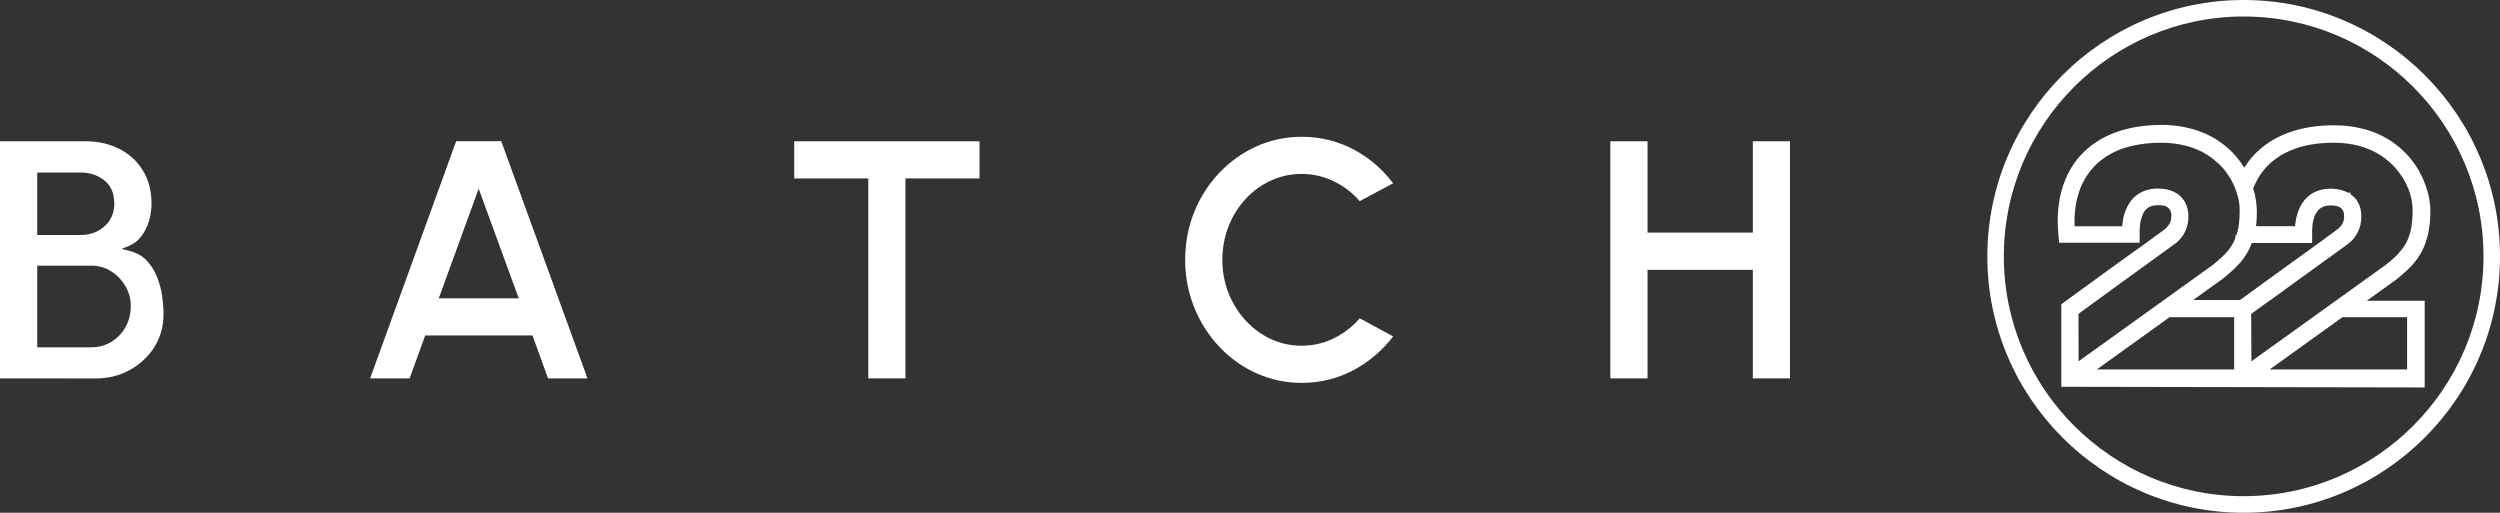 <svg xml:space="preserve" style="enable-background:new 0 0 3001 615.5;" viewBox="0 0 3001 615.5" height="615.5px" width="3001px" y="0px" x="0px" id="Capa_2" xmlns:xlink="http://www.w3.org/1999/xlink" xmlns="http://www.w3.org/2000/svg"><rect x="0" y="0" width="3001" height="615.5" fill="#333333" stroke="none"/><style type="text/css">	.st0{fill:#FFFFFF;}</style><g id="Layer_1">	<g>		<g>			<path d="M2693.3,615.5c-169.7,0-307.7-138-307.7-307.7S2523.6,0,2693.3,0S3001,138.1,3001,307.7    S2862.9,615.5,2693.3,615.5z M2693.3,19.8c-158.8,0-287.9,129.2-287.9,287.9s129.2,287.9,287.9,287.9s287.9-129.2,287.9-287.9    S2852,19.8,2693.3,19.8z" class="st0"></path>			<path d="M2389.5,307.7C2389.5,140.3,2525.8,4,2693.3,4S2997,140.3,2997,307.7s-136.3,303.7-303.7,303.7    S2389.5,475.2,2389.5,307.7z M2985.2,307.7c0-161-131-291.9-291.9-291.9s-291.9,131-291.9,291.9s131,291.9,291.9,291.9    S2985.2,468.7,2985.2,307.7z" class="st0"></path>		</g>		<g>			<path d="M2474.4,464.3v-99.1l4.3-3.1c0.3-0.2,1-0.7,2-1.5l0.1-0.1c0.2-0.2,0.4-0.3,0.7-0.5c0.2-0.2,0.4-0.3,0.7-0.5    l0.5-0.3c0.3-0.2,0.6-0.4,0.9-0.7c0.6-0.4,1.2-0.9,1.8-1.3l6.5-4.7c1.9-1.4,4.1-3,6.3-4.6c0.7-0.5,1.3-0.9,1.9-1.4    c0,0,4.6-3.4,5.8-4.2c0.5-0.4,1-0.7,1.5-1.1c1-0.7,2-1.5,3.1-2.2c0.5-0.4,1.1-0.8,1.6-1.2c4.8-3.5,9.8-7.1,15-10.9l0.3-0.2    c0.4-0.3,0.8-0.6,1.2-0.9l23.3-16.8c1.3-0.9,2.6-1.9,3.9-2.8l6.7-4.9c0.1,0,0.1-0.1,0.2-0.1l0.1-0.1l0.2-0.1    c0.2-0.2,0.5-0.3,0.7-0.5l0.9-0.6c0.8-0.6,1.6-1.2,2.4-1.7c0,0,3.8-2.8,4-2.9l0.6-0.4l1.1-0.8c1-0.8,2.1-1.5,3.1-2.2l0.2-0.1    c0.4-0.3,0.7-0.5,1.1-0.8c0.1-0.1,0.6-0.5,0.6-0.5c0.5-0.3,0.9-0.7,1.4-1l2-1.5c0.5-0.4,1-0.7,1.5-1.1c1-0.8,2.1-1.5,3-2.2    c0.6-0.4,1.1-0.8,1.7-1.2l2.7-2c2-1.4,3.6-2.6,5-3.6c0.3-0.3,0.6-0.5,0.9-0.7l0.7-0.5c0.6-0.4,1-0.8,1.3-1    c0.3-0.2,0.6-0.5,0.9-0.7c0.2-0.2,0.5-0.4,0.7-0.6l0.1-0.1c0.2-0.1,0.3-0.3,0.5-0.4c0.3-0.3,0.5-0.5,0.7-0.7c0,0,0.2-0.2,0.3-0.3    l0.1-0.2l0.1-0.1c0.2-0.2,0.4-0.4,0.6-0.7l0.1-0.1c0.2-0.2,0.3-0.4,0.5-0.6l0.1-0.2c0.1-0.2,0.3-0.4,0.4-0.5l0.1-0.1    c0.2-0.3,0.4-0.6,0.6-0.9c0.2-0.3,0.4-0.7,0.6-1c0.2-0.4,0.3-0.7,0.5-1l0.1-0.2c0.1-0.2,0.2-0.5,0.4-0.9l0-0.1    c0.2-0.5,0.4-1.1,0.5-1.6c0.5-1.8,0.7-3.7,0.7-5.8c0-0.1,0-0.2,0-0.3v-0.1c0-0.5,0-0.9-0.1-1.2v-0.1c0-0.3-0.1-0.5-0.1-0.8    c-0.1-0.4-0.1-0.7-0.2-1l0-0.1c-0.1-0.3-0.1-0.6-0.2-0.9c-0.1-0.2-0.1-0.4-0.2-0.6l-0.1-0.3c0-0.1-0.1-0.3-0.1-0.3l-0.1-0.1    c0-0.1-0.1-0.1-0.1-0.2l-0.1-0.1c-0.1-0.2-0.2-0.4-0.3-0.6c-0.1-0.2-0.3-0.5-0.5-0.8l-0.1-0.2c-0.1-0.1-0.1-0.2-0.2-0.3    c-0.3-0.3-0.5-0.6-0.8-0.8l-0.1-0.1l-0.4-0.4c-0.3-0.3-0.6-0.5-0.8-0.6l-0.1-0.1l-0.1-0.1c-0.1-0.1-0.2-0.1-0.3-0.2l-0.1-0.1    l-0.1-0.1c-0.1-0.1-0.3-0.1-0.4-0.2l-0.1-0.1l-0.1-0.1c-0.1-0.1-0.3-0.1-0.4-0.2l-0.1-0.1l-0.1-0.1h-0.1l-0.6-0.3l-0.7-0.2l0,0    l-0.1,0l-0.1,0c-0.3-0.1-0.5-0.1-0.8-0.2l-0.1,0c-0.2-0.1-0.4-0.1-0.6-0.1l-0.2,0c-0.3-0.1-0.7-0.1-1.1-0.2l-0.1,0    c-0.2,0-0.5-0.1-0.7-0.1c-1.4-0.2-2.8-0.2-4.2-0.2c-3.3,0-6.1,0.4-8.5,1.3c-0.3,0.1-0.5,0.2-0.8,0.3l-0.1,0    c-0.3,0.1-0.5,0.2-0.8,0.3c-0.3,0.1-0.6,0.3-0.8,0.4c-0.4,0.2-0.8,0.4-1.1,0.7l-0.1,0.1l-0.1,0.1c-0.1,0-0.1,0.1-0.2,0.2    l-0.1,0.1c-0.1,0.1-0.2,0.1-0.3,0.2l-0.6,0.5l-0.1,0c0,0-0.4,0.3-0.5,0.4l-0.3,0.3c-0.6,0.6-1.3,1.4-1.9,2.2l-0.1,0.1    c-0.1,0.1-0.1,0.2-0.2,0.3l-0.1,0.1c-0.2,0.2-0.3,0.5-0.4,0.7l-0.1,0.2c-0.1,0.1-0.1,0.2-0.2,0.3c0,0-0.2,0.3-0.2,0.3l-0.3,0.5h0    c-0.1,0.1-0.2,0.4-0.2,0.4c-0.4,0.7-0.7,1.5-1,2.3c-0.4,1.1-0.8,2.3-1.2,3.5v1.1l-0.4,0.4c0,0.2-0.1,0.3-0.1,0.5    c-0.1,0.6-0.3,1.1-0.3,1.6l-0.1,0.4c0,0.1-0.1,0.2-0.1,0.4v0.1c0,0.1-0.1,0.2-0.1,0.3l0,0.1c-0.2,1.2-0.4,2.4-0.5,3.7    c-0.1,1-0.2,1.9-0.2,2.8v0.1c0,0.2,0,0.4-0.1,0.6c0,0.2,0,0.4,0,0.6v0.2c0,0.7-0.1,1.3-0.1,1.9c0,1.5,0,2.6,0,3.5v11h-96.6    l-0.9-9.3c-3.8-39.2,5.4-72.1,26.4-95.4c21.8-24,55.3-36.7,96.9-36.7c0.9,0,1.8,0,2.7,0h0c0.4,0,0.9,0,1.3,0c1,0,2,0.1,3,0.1    c1.1,0.1,2.2,0.1,3.3,0.2c0.1,0,0.3,0,0.4,0c0.6,0,1.1,0.1,1.6,0.1l0.7,0.1l1.3,0.1l0.9,0.1c0.7,0.1,1.3,0.1,2,0.2    c1,0.1,1.9,0.2,2.9,0.4c0.6,0.1,1.3,0.2,2,0.3c0.6,0.1,1.2,0.2,1.8,0.3c1.2,0.2,2.4,0.4,3.5,0.6c0.6,0.1,1.3,0.3,1.9,0.4    c1.9,0.4,3.9,0.9,5.7,1.3c0.4,0.1,0.9,0.2,1.4,0.4c0.8,0.2,1.6,0.4,2.5,0.7c0.9,0.3,1.8,0.5,2.6,0.8c0.8,0.2,1.6,0.5,2.4,0.8    c1.7,0.6,3.5,1.2,5.3,2c0.3,0.1,0.7,0.3,1.1,0.4c0.7,0.3,1.5,0.6,2.2,0.9c0.8,0.3,1.6,0.7,2.4,1.1c0.5,0.3,1.1,0.5,1.7,0.8    c1,0.5,2.1,1,3.1,1.6l1.3,0.7c2.4,1.3,4.8,2.7,7,4.2c1.5,1,3,2,4.5,3.1c0.5,0.4,1,0.7,1.4,1.1c1,0.7,1.9,1.5,2.8,2.2    c0.1,0.1,0.2,0.2,0.3,0.2c0.1,0,0.3,0.2,0.3,0.2l0.6,0.5c0.5,0.4,1,0.9,1.5,1.3c1.6,1.4,3.1,2.8,4.6,4.2c0,0,0.2,0.2,0.3,0.3    c0.1,0.1,0.3,0.3,0.4,0.4l1.2,1.2l0,0c0.4,0.4,0.8,0.9,1.2,1.3c0.4,0.4,0.8,0.8,1.1,1.2c0.4,0.5,0.8,0.9,1.2,1.4    c1.1,1.2,2.2,2.5,3.2,3.9c0.7,0.9,1.4,1.8,2,2.6c0.4,0.5,0.7,0.9,1,1.4c0.4,0.5,0.8,1.1,1.1,1.6c0.5,0.8,1.1,1.6,1.7,2.5    c0.3,0.5,0.6,0.9,0.9,1.4c0.2,0.3,0.3,0.5,0.5,0.8c3.1-5.1,6.7-9.9,10.7-14.3c21.8-24,55.3-36.7,96.8-36.7c1.3,0,2.6,0,3.9,0.1    c1.2,0,2.4,0.1,3.6,0.1c0.3,0,0.6,0,0.8,0c0.9,0,1.8,0.1,2.7,0.2c0.4,0,0.9,0.1,1.4,0.1c0.8,0.1,1.5,0.1,2.3,0.2    c0.4,0,0.7,0.1,1.1,0.1c0.8,0.1,1.7,0.2,2.5,0.3c0.4,0,0.7,0.1,1.1,0.1c0.7,0.1,1.3,0.2,2,0.3c0.7,0.1,1.4,0.2,2.1,0.3    c0.4,0.1,0.8,0.1,1.2,0.2c0.6,0.1,1.3,0.2,2,0.4c0.4,0.1,0.9,0.2,1.3,0.3c0.6,0.1,1.3,0.3,2,0.4c0.4,0.1,0.9,0.2,1.3,0.3    c0.5,0.1,1.1,0.2,1.6,0.4c0.5,0.1,1,0.2,1.4,0.3c0.6,0.1,1.2,0.3,1.7,0.4c0.4,0.1,0.8,0.2,1.1,0.3c0.7,0.2,1.5,0.4,2.2,0.6    c1,0.3,1.9,0.6,2.9,0.9c1,0.3,1.9,0.6,2.9,1c0.9,0.3,1.8,0.6,2.7,1c3.6,1.4,7.1,2.9,10.4,4.6c0.8,0.4,1.7,0.9,2.5,1.3    c0.6,0.3,1.3,0.7,1.9,1.1c0.2,0.1,0.7,0.4,0.7,0.4l0.2,0.1c0.4,0.2,0.8,0.5,1.2,0.7c0.4,0.2,0.7,0.4,1.1,0.7    c0.5,0.3,1,0.6,1.5,0.9c0.3,0.1,0.5,0.3,0.7,0.5c0.5,0.3,1,0.7,1.6,1c0.3,0.2,0.5,0.3,0.7,0.5c0.5,0.3,1,0.7,1.6,1.1    c0.2,0.1,0.3,0.2,0.5,0.4c0.6,0.4,1.3,0.9,1.9,1.4c0.6,0.5,1.3,1,1.9,1.5c0.1,0.1,0.2,0.1,0.3,0.2h0.2l1,1l0,0    c0.3,0.3,0.7,0.6,1,0.8c0.5,0.4,1,0.9,1.5,1.3c1.9,1.6,3.7,3.4,5.5,5.1c0.8,0.8,1.5,1.5,2.2,2.3c0.4,0.4,0.7,0.8,1.1,1.2    c1.2,1.4,2.3,2.6,3.3,3.9c0.3,0.3,0.6,0.7,0.9,1.1l0.2,0.3c1.5,1.9,2.8,3.7,4,5.4c0.4,0.6,0.8,1.2,1.2,1.8    c0.9,1.3,1.6,2.5,2.3,3.6c0.1,0.2,0.3,0.5,0.4,0.7c0.3,0.5,0.6,1.1,0.9,1.6l0.2,0.3c0.4,0.7,0.8,1.4,1.1,2.1    c0.8,1.6,1.5,3,2.2,4.3c1,2.1,2,4.3,2.8,6.5c0.6,1.5,1.1,3,1.6,4.3c0.3,0.9,0.6,1.8,0.9,2.7c0.1,0.5,0.3,1,0.5,1.5l0.1,0.2    c0.5,1.5,0.9,3.1,1.3,4.6c0.1,0.5,0.2,1,0.4,1.5l0.1,0.4c0.2,0.7,0.3,1.4,0.5,2.1c0.2,0.8,0.3,1.6,0.5,2.4    c0.1,0.3,0.1,0.7,0.2,1.1l0,0.2c0.1,0.4,0.2,1,0.2,1.5l0,0.1c0.1,0.4,0.1,0.9,0.2,1.3c0,0.2,0.1,0.5,0.1,0.7    c0.1,0.5,0.1,1.1,0.2,1.6c0.1,0.6,0.1,1.2,0.2,1.8c0.1,0.7,0.1,1.4,0.2,2.1c0.1,1.1,0.1,2.2,0.1,3.3v0.1c0,0.6,0,1.2,0,1.8    s0,1.1,0,1.7c0,0.5,0,1,0,1.6c-0.1,4.2-0.3,8.2-0.8,12.1c0,0.3-0.1,0.6-0.1,1l-0.1,0.4c-0.1,0.5-0.1,1-0.2,1.4    c-0.1,0.6-0.2,1.2-0.3,1.8c0,0-0.1,0.8-0.1,0.9c-0.1,0.9-0.3,1.8-0.4,2.6c-0.2,0.9-0.4,1.8-0.5,2.7c-0.1,0.3-0.2,0.8-0.3,1.2    c-0.2,0.8-0.4,1.6-0.6,2.4c-0.7,2.7-1.5,5.4-2.4,8c-0.3,0.8-0.5,1.5-0.8,2.2c-0.2,0.5-0.4,1-0.6,1.5l-0.2,0.6    c-0.3,0.7-0.6,1.4-0.9,2.1c-0.6,1.3-1.2,2.5-1.9,3.8c-0.2,0.4-0.4,0.8-0.6,1.1l-0.4,0.7c-0.2,0.4-0.4,0.8-0.6,1.1l-0.4,0.7    c-0.6,1.1-1.3,2-1.9,3l-0.2,0.4c-0.2,0.3-0.4,0.6-0.7,1c-0.4,0.6-0.8,1.2-1.3,1.8c-0.9,1.2-1.6,2.2-2.4,3.1    c-0.4,0.5-0.8,1-1.2,1.4c-0.6,0.6-1.1,1.3-1.7,2c-0.3,0.4-0.7,0.8-1,1.1c-0.8,0.9-1.7,1.8-2.8,2.9c-1.1,1.1-2.3,2.3-3.5,3.3    c-0.9,0.8-1.7,1.6-2.6,2.3c-0.9,0.8-1.8,1.6-2.7,2.4c-0.9,0.8-1.8,1.5-2.7,2.3c-0.6,0.5-1.2,1-1.8,1.5l-0.8,0.7l-0.9,0.7    l-35.9,25.8h69.5v104.1L2474.4,464.3L2474.4,464.3z M2889.5,443.5v-62.7h-77.7l-87.3,62.7H2889.5z M2681.9,443.5v-62.7h-77.6    l-87.3,62.7H2681.9L2681.9,443.5z M2495.1,433.7l161.6-116l3.1-2.6c0.3-0.3,0.6-0.5,0.9-0.8l0.5-0.4c2.1-1.8,3.8-3.3,5.4-4.8    c0.6-0.5,1.1-1.1,1.7-1.6c0.7-0.7,1.3-1.3,2-2c1-1,1.9-2,2.7-2.9c0.3-0.3,0.4-0.5,0.6-0.7l0.1-0.1c0.3-0.3,0.5-0.5,0.7-0.8    l0.1-0.1c0.2-0.2,0.4-0.4,0.5-0.7l0.1-0.1c0.3-0.4,0.6-0.7,0.9-1.1c0.5-0.7,1-1.4,1.5-2.1c1.1-1.5,1.9-3,2.7-4.4    c0.6-1.1,1.2-2.2,1.8-3.6c0.4-0.7,0.7-1.5,1.1-2.6c0.1-0.3,0.2-0.5,0.3-0.7l0-0.1v-3.2h1.2c0-0.1,0.1-0.2,0.1-0.4    c0.2-0.6,0.3-1.1,0.5-1.6c0.3-0.9,0.5-1.8,0.8-2.8c0.1-0.4,0.2-0.8,0.3-1.2l0.1-0.5c0.1-0.3,0.1-0.5,0.2-0.8l0-0.1    c0.2-0.8,0.3-1.7,0.5-2.6c0.1-0.5,0.2-0.9,0.2-1.3l0-0.1c0.1-0.4,0.1-0.8,0.2-1.3l0-0.1c0.1-0.6,0.2-1.1,0.2-1.7    c0.2-1.6,0.4-3.3,0.5-5.2c0.2-2.9,0.3-6,0.3-9.2c0-1.4-0.1-2.8-0.1-4.1c0-0.5-0.1-0.9-0.1-1.4c-0.1-0.7-0.1-1.3-0.2-1.9l0-0.3    c-0.1-0.6-0.2-1.2-0.2-1.8c-0.2-1.4-0.4-2.8-0.7-4c-0.1-0.7-0.3-1.4-0.4-2.1l-0.4-1.4c-0.8-3.1-1.8-6.3-3-9.4l0-0.1    c0-0.1-0.1-0.2-0.1-0.2l-0.1-0.3c-0.2-0.4-0.3-0.9-0.5-1.3c-0.3-0.7-0.5-1.3-0.8-1.9c-0.4-0.9-0.8-1.7-1.2-2.6    c-0.4-0.9-0.9-1.7-1.3-2.6c-0.4-0.8-0.9-1.7-1.4-2.5c-0.5-0.9-1-1.7-1.5-2.5c-0.6-0.9-1.1-1.8-1.6-2.5c-0.4-0.6-0.8-1.3-1.3-1.9    c-0.4-0.6-0.9-1.2-1.3-1.8c-0.3-0.5-0.7-0.9-1-1.4l-0.1-0.1c-0.2-0.3-0.5-0.6-0.7-0.9c-0.4-0.4-0.7-0.9-1-1.3l-0.8-1    c-0.4-0.4-0.8-0.9-1.2-1.3l-1-1.1v0c-0.4-0.4-0.7-0.8-1.1-1.1l-1.2-1.2c-0.3-0.4-0.7-0.7-1.1-1l-0.1-0.1c-0.4-0.4-0.7-0.7-1.1-1    l-0.1-0.1c-0.3-0.3-0.7-0.6-1.1-0.9l-0.1-0.1c-0.9-0.8-1.7-1.5-2.4-2.1l-0.1-0.1c-0.4-0.3-0.7-0.6-1.1-0.9l-0.1-0.1    c-0.4-0.4-0.9-0.7-1.4-1l-0.1-0.1c-0.4-0.3-0.8-0.6-1.1-0.9c-0.9-0.7-1.8-1.3-2.8-1.9c-0.5-0.3-0.9-0.6-1.4-0.9l-0.1-0.1    c-0.4-0.3-0.9-0.6-1.4-0.8c-1-0.6-2-1.2-3.1-1.8l-0.1-0.1c-0.5-0.3-0.9-0.5-1.4-0.8l-0.1-0.1c-0.5-0.3-0.9-0.5-1.4-0.7l-0.2-0.1    c-0.5-0.3-1-0.5-1.5-0.7c-1.2-0.6-2.3-1.1-3.4-1.5l-0.1,0c-0.5-0.2-1.1-0.5-1.6-0.7c-2.4-1-4.9-1.9-7.3-2.6    c-0.6-0.2-1.3-0.4-1.9-0.6c-1.2-0.4-2.5-0.7-3.9-1c-8.9-2.2-18.6-3.3-28.8-3.3c-6.7,0-13.2,0.4-19.4,1.1    c-0.4,0.1-0.8,0.1-1.2,0.2c-1.6,0.2-3.2,0.4-4.9,0.7c-0.5,0.1-1,0.2-1.5,0.3l-0.1,0c-1.5,0.3-2.9,0.5-4.3,0.8    c-1.9,0.4-3.8,0.8-5.7,1.3c-0.4,0.1-0.8,0.2-1.2,0.3l-0.1,0c-0.5,0.1-0.9,0.3-1.4,0.4l-0.3,0.1c-0.6,0.2-1.2,0.3-1.7,0.5    c-1.8,0.5-3.5,1.1-5.2,1.7c-0.6,0.2-1.1,0.4-1.6,0.6c-1.5,0.6-2.9,1.1-4.1,1.7c-0.7,0.3-1.4,0.6-2,0.9l-0.2,0.1l-0.1,0l-0.1,0.1    c-0.5,0.2-1,0.5-1.5,0.7l-0.1,0.1c-0.4,0.2-0.8,0.4-1.2,0.6l-0.1,0.1c-0.6,0.3-1.1,0.6-1.7,0.9c-0.8,0.4-1.6,0.8-2.3,1.3    c-0.7,0.4-1.5,0.9-2.2,1.3c-0.7,0.4-1.4,0.9-2.2,1.4c-2.1,1.4-4.2,2.9-6.1,4.4c-0.6,0.5-1.3,1-1.9,1.6c-2.6,2.2-4.9,4.5-7.1,6.9    c-0.4,0.4-0.8,0.9-1.1,1.3c-0.3,0.4-0.6,0.7-0.9,1.1c-0.7,0.9-1.4,1.7-2,2.6c-0.3,0.4-0.5,0.7-0.8,1.1c-0.3,0.4-0.5,0.7-0.8,1    l-0.1,0.1c-0.2,0.3-0.5,0.6-0.7,1c-0.3,0.5-0.6,0.9-0.9,1.4c-0.7,1.1-1.4,2.2-2,3.2l-0.1,0.2l-0.1,0.1l0,0.1    c-0.3,0.5-0.6,1.1-0.9,1.6c-0.4,0.6-0.7,1.2-1,1.8c-0.3,0.6-0.6,1.2-0.9,1.8l-0.1,0.2c-0.2,0.4-0.4,0.8-0.6,1.2l-0.1,0.1    c-0.6,1.3-1.2,2.7-1.8,4.3c-0.6,1.4-1,2.7-1.5,4c-0.5,1.4-0.9,2.8-1.3,4.1c-0.2,0.7-0.4,1.4-0.6,2.1c-0.4,1.4-0.7,2.8-1.1,4.4    c-1,4.4-1.7,9-2.1,13.7c-0.1,1.5-0.3,3.1-0.4,4.8c-0.2,4.1-0.3,8.4-0.1,12.9h57.1l0.1-0.8l0,0c0-0.4,0.1-0.8,0.1-1.2v-0.2    l0.1-0.3c0.2-2.1,0.5-4,0.8-5.8l0-0.2c0.1-0.6,0.2-1.2,0.4-1.7c0.1-0.5,0.3-1.2,0.4-1.8c0.1-0.5,0.3-1,0.4-1.5    c0.1-0.6,0.3-1.1,0.5-1.6c0.4-1.2,0.7-2.2,1.1-3.2c0.2-0.4,0.3-0.8,0.5-1.2l0.1-0.1c0.3-0.8,0.7-1.7,1.1-2.6    c0.3-0.7,0.7-1.4,1-2.1c1.5-2.8,3.2-5.4,5.1-7.7c0.6-0.7,1.3-1.5,2.1-2.2c0.5-0.5,0.9-0.9,1.4-1.3c1-0.9,1.9-1.6,3-2.4l0.1-0.1    c0.5-0.4,1-0.7,1.5-1c0.6-0.4,1.1-0.7,1.7-1c0.5-0.3,0.9-0.5,1.5-0.8c0.6-0.3,1.3-0.7,2-1c0.6-0.3,1.1-0.5,1.7-0.7    c0.4-0.2,0.9-0.3,1.4-0.5c0.3-0.1,0.6-0.2,0.9-0.3c0.6-0.2,1.2-0.4,1.9-0.5c0.5-0.1,1-0.2,1.4-0.4c0,0,0.3-0.1,0.4-0.1    c0.4-0.1,0.9-0.2,1.3-0.3c0.3-0.1,0.6-0.1,0.9-0.1c1-0.2,2.1-0.3,3.2-0.4c0.3,0,0.7-0.1,1-0.1c0.4,0,0.9-0.1,1.3-0.1l0.7,0    c0.7,0,1.3,0,1.8,0c0.8,0,1.6,0,2.4,0.1c0.6,0,1.2,0.1,1.8,0.1c0.3,0,0.5,0,0.8,0.1c0.7,0.1,1.5,0.1,2.2,0.2    c0.5,0.1,1.1,0.1,1.6,0.2c0.2,0,0.4,0.1,0.6,0.1c0.4,0.1,0.8,0.1,1.1,0.2c0.3,0.1,0.6,0.1,0.9,0.2c0.1,0,0.2,0,0.2,0.1    c0.3,0.1,0.6,0.1,0.9,0.2l0.5,0.1c0.6,0.2,1.3,0.4,1.9,0.6c1.3,0.4,2.5,0.9,3.6,1.4c0.6,0.3,1.1,0.5,1.7,0.8    c0.5,0.3,1,0.6,1.5,0.9c0.5,0.3,1,0.6,1.5,0.9c0.5,0.4,0.9,0.7,1.4,1c0.2,0.2,0.5,0.3,0.7,0.5c0.2,0.2,0.4,0.3,0.6,0.5    c0.2,0.1,0.3,0.3,0.4,0.4c0,0,0.1,0.1,0.1,0.1c0.3,0.3,0.6,0.5,0.9,0.8l0.2,0.2c0.2,0.2,0.4,0.4,0.7,0.7l0.3,0.3v0    c0.4,0.4,0.7,0.8,1,1.2c0.7,0.8,1.3,1.7,1.9,2.6c0.3,0.5,0.6,0.9,0.8,1.3c1.1,1.8,1.9,3.7,2.6,5.7l0.2,0.6v0.1    c0.2,0.7,0.4,1.4,0.6,2.2l0.1,0.5v0.1c0.1,0.3,0.1,0.7,0.2,1c0.1,0.5,0.2,1,0.3,1.5c0.1,0.4,0.1,0.9,0.2,1.4l0,0.2    c0.1,0.5,0.1,1,0.1,1.4c0,0.4,0.1,0.8,0.1,1.2c0,0.5,0,1.1,0,1.7c0,0.5,0,1,0,1.5c0,0.1,0,0.2,0,0.3c0,0.5,0,0.9-0.1,1.3    c0,0.2,0,0.5-0.1,0.8c-0.1,1-0.2,1.9-0.3,2.8c-0.1,0.5-0.2,1-0.3,1.6c-0.2,1-0.4,2.1-0.7,3.1c-0.1,0.5-0.3,1-0.4,1.4    c-0.2,0.6-0.4,1.3-0.6,1.9c-0.2,0.4-0.3,0.9-0.5,1.3c-0.1,0.4-0.3,0.8-0.5,1.2c-0.7,1.5-1.4,2.8-2.1,4.1c-0.2,0.3-0.4,0.7-0.6,1    c-0.2,0.3-0.4,0.7-0.7,1c-0.2,0.4-0.5,0.7-0.7,1c-0.4,0.5-0.9,1.2-1.5,1.9l-0.8,1c-0.2,0.2-0.3,0.4-0.5,0.6v0l-1.2,1.2    c-0.2,0.2-0.4,0.4-0.5,0.5c-0.5,0.5-1.1,1.1-1.7,1.6c-0.4,0.3-0.7,0.6-1.1,0.9c-0.3,0.3-0.7,0.6-1,0.8c-0.5,0.4-0.9,0.7-1.4,1    c-3.3,2.3-31.2,22.6-58.3,42.2l-3.8,2.7c-0.6,0.5-1.2,0.9-1.9,1.4l-0.3,0.2c-0.3,0.2-0.6,0.4-0.9,0.7c-1.2,0.9-8.5,6.2-8.5,6.2    l-2.4,1.7c-0.8,0.6-1.6,1.1-2.3,1.7c-0.8,0.6-1.6,1.1-2.3,1.7c-1.6,1.1-3.1,2.2-4.6,3.3l-8.8,6.4c-0.3,0.2-0.5,0.4-0.8,0.6    l-1.9,1.4c-0.9,0.6-1.7,1.2-2.5,1.8c-0.8,0.6-10.5,7.6-12.9,9.4c-0.2,0.1-0.4,0.3-0.5,0.4l-1.9,1.4L2495.1,433.7L2495.1,433.7z     M2702.6,433.7l161.6-116c0.4-0.4,0.9-0.7,1.3-1.1l0.1-0.1c0.4-0.4,0.9-0.8,1.4-1.1l0.5-0.4l2.4-2c0.9-0.8,1.8-1.6,2.7-2.4    c0.9-0.8,1.7-1.6,2.6-2.4l0.1,0c0.5-0.5,1-0.9,1.4-1.4c0.5-0.5,1-1,1.4-1.5c0.4-0.4,0.9-0.9,1.3-1.4c0.9-1,1.8-2,2.6-3    c1.9-2.4,3.7-4.9,5.2-7.4c0.3-0.5,0.5-0.9,0.8-1.3c0.3-0.5,0.5-1,0.8-1.4c0.3-0.6,0.6-1.3,0.9-1.9c1.3-2.8,2.4-5.8,3.3-9    c0.3-0.9,0.5-1.9,0.8-3.1c0,0,0.1-0.5,0.1-0.6c0.2-0.7,0.3-1.3,0.4-2c0.2-1,0.4-2,0.5-3s0.3-2,0.4-3.1c0.1-0.9,0.2-1.8,0.3-2.7    c0.2-2,0.3-3.8,0.4-5.6c0-0.5,0.1-1,0.1-1.5c0.1-1.5,0.1-3,0.1-4.7c0-0.5,0-1.1,0-1.6c0-0.9-0.1-1.8-0.1-2.8    c0-0.6-0.1-1.1-0.1-1.7c-0.1-0.6-0.1-1.1-0.2-1.6c-0.1-0.4-0.1-0.8-0.1-1.1l-0.1-0.8c-0.1-0.4-0.1-0.8-0.2-1.2l0-0.2    c-0.1-0.4-0.1-0.9-0.2-1.4c-0.1-0.7-0.3-1.5-0.4-2.2l0-0.1c-0.1-0.3-0.1-0.6-0.2-1l-0.1-0.3c-0.2-0.8-0.4-1.6-0.6-2.3    c-0.2-0.8-0.4-1.5-0.6-2.3c-0.1-0.3-0.2-0.6-0.2-0.8l-0.1-0.2c-0.1-0.4-0.2-0.7-0.3-1l-0.1-0.2c-0.2-0.6-0.4-1.2-0.6-1.7    c-0.3-0.9-0.6-1.8-0.9-2.6l-0.1-0.1c-0.1-0.2-0.2-0.4-0.3-0.6l-0.1-0.1c-0.7-1.8-1.5-3.5-2.3-5.2c-0.3-0.6-0.6-1.1-0.8-1.7    l-0.1-0.1c-0.2-0.4-0.4-0.7-0.6-1.1c-0.4-0.9-0.9-1.7-1.4-2.5c-0.3-0.4-0.5-0.9-0.8-1.3l-0.4-0.6v-0.1c-0.2-0.3-0.4-0.6-0.6-0.9    l-0.1-0.1l-0.1-0.1l-0.1-0.2c-0.3-0.4-0.6-0.9-0.9-1.3c-0.3-0.4-0.5-0.8-0.8-1.1c-0.4-0.6-0.8-1.1-1.2-1.7l-0.1-0.1    c-0.4-0.6-0.8-1.1-1.2-1.6l-0.4-0.5c-0.2-0.2-0.4-0.5-0.6-0.7c-2-2.5-4.1-4.9-6.4-7.2c-2.2-2.2-4.5-4.3-6.9-6.1l-0.1-0.1    c-0.4-0.3-0.7-0.6-1.1-0.9l-0.2-0.1l-0.1-0.1c-0.5-0.4-1-0.8-1.6-1.2c-0.6-0.5-1.2-0.9-1.8-1.3c-0.6-0.4-1.3-0.9-1.9-1.2    c-0.9-0.6-1.8-1.2-3-1.9c-1-0.6-2-1.2-3.1-1.7c-0.8-0.5-1.7-0.9-2.5-1.3c-0.9-0.4-1.7-0.8-2.6-1.2l-2.3-1l-0.4-0.2    c-2.2-0.9-4.5-1.8-6.9-2.6c-10.9-3.6-22.9-5.4-36-5.4c-6.7,0-13.2,0.4-19.4,1.1c-0.8,0.1-1.5,0.2-2.2,0.3    c-1.4,0.2-2.6,0.4-3.9,0.6c-0.5,0.1-0.9,0.1-1.4,0.2l-0.2,0c-0.8,0.1-1.7,0.3-2.5,0.5l-0.2,0c-0.3,0.1-0.7,0.1-1,0.2l-0.2,0.1    l-0.2,0c-0.1,0-0.2,0-0.2,0.1l-0.3,0.1c-0.1,0-0.2,0-0.3,0.1l-0.1,0l-0.1,0c-1.4,0.3-2.7,0.6-3.9,0.9l-0.1,0l-0.1,0    c-0.2,0-0.4,0.1-0.6,0.2c-0.4,0.1-0.7,0.2-1,0.3l-0.1,0c-0.6,0.1-1.1,0.3-1.7,0.4c-0.5,0.1-0.9,0.3-1.3,0.4    c-2.1,0.6-4.1,1.3-5.9,2c-0.9,0.3-1.7,0.6-2.6,1l-0.5,0.2c-0.9,0.4-1.8,0.7-2.6,1.1c-0.8,0.4-1.6,0.7-2.4,1.1    c-0.5,0.2-0.9,0.4-1.4,0.7c-0.5,0.2-0.9,0.4-1.3,0.6c-0.7,0.3-1.3,0.7-2,1c-0.8,0.4-1.5,0.8-2.3,1.3c-0.7,0.4-1.4,0.8-2,1.2    l-0.1,0.1c-0.4,0.3-0.9,0.6-1.3,0.9l-0.1,0.1c-0.5,0.3-1.1,0.7-1.6,1c-0.5,0.3-0.9,0.6-1.3,0.9c-0.7,0.5-1.3,0.9-1.9,1.4    c-0.6,0.4-1.1,0.9-1.7,1.3c-0.5,0.4-0.9,0.7-1.4,1.1l-0.4,0.3c-0.3,0.2-0.6,0.5-0.8,0.7l-0.2,0.1c0,0-0.1,0.1-0.1,0.1l-0.1,0.1    l-0.1,0.1c-0.3,0.3-0.7,0.6-1,0.9c-0.6,0.6-1.2,1.1-1.8,1.7c-0.1,0.1-0.2,0.1-0.2,0.2l-0.1,0.2l-0.1,0.1    c-0.2,0.2-0.5,0.4-0.7,0.7l-0.6,0.6c-0.1,0.1-0.2,0.2-0.4,0.4c-0.5,0.5-0.9,0.9-1.3,1.4c-0.9,1-1.7,1.9-2.4,2.8    c-1.1,1.4-2.1,2.6-3,3.9c-0.3,0.4-0.6,0.8-0.9,1.3c-0.3,0.5-0.6,0.9-0.9,1.4c-0.4,0.6-0.8,1.2-1.1,1.8c-0.2,0.4-0.4,0.7-0.6,1    l-0.1,0.1c-0.6,1-1.1,1.9-1.6,2.9c-0.6,1.1-1.1,2.1-1.6,3.1l-0.1,0.1c-0.2,0.4-0.4,0.8-0.6,1.2c-0.3,0.7-0.6,1.3-0.9,2    c-0.2,0.4-0.3,0.8-0.5,1.1c-0.3,0.7-0.5,1.3-0.8,2c2.9,9.3,4.4,18.9,4.4,27.7c0,1,0,2.1,0,3.1v0.1c-0.1,1.9-0.1,3.8-0.2,5.6    l0,0.2c0,0,0,0,0,0v0.2c-0.1,1.5-0.2,3.2-0.4,5.1c0,0-0.1,0.5-0.1,0.6c-0.1,0.8-0.2,1.6-0.3,2.4c0,0.1,0,0.3-0.1,0.4h47    c0-0.4,0.1-0.8,0.1-1.1c0.1-1.5,0.3-2.8,0.5-4.1c0.2-1.4,0.4-2.8,0.7-4.2l0.3-1.2c0.1-0.5,0.2-1,0.4-1.5l0.1-0.3    c0.3-1.2,0.7-2.5,1.1-3.9c0.2-0.6,0.4-1.3,0.7-1.9c0.6-1.5,1.2-3,1.9-4.4c0.3-0.6,0.6-1.2,0.9-1.8c0.5-0.9,1-1.8,1.5-2.6    c0.2-0.3,0.4-0.6,0.6-0.9c0.7-1.1,1.5-2.2,2.4-3.3c0.1-0.1,0.7-0.8,0.7-0.8c0.6-0.7,1.2-1.4,1.8-1.9c7.4-7.4,17.2-11.1,29.2-11.1    c0.8,0,1.6,0,2.4,0.1c0.6,0,1.2,0.1,1.8,0.1c0.3,0,0.6,0,0.8,0.1c0.6,0.1,1.2,0.1,1.9,0.2c0.6,0.1,1.2,0.2,1.8,0.3h0.6l0.4,0.2    c0.3,0.1,0.7,0.1,1,0.2c0.2,0,0.5,0.1,0.8,0.2c0.5,0.1,1.1,0.3,1.7,0.4l0.2,0.1c0.6,0.2,1.1,0.3,1.6,0.5c1.3,0.4,2.5,0.9,3.6,1.4    c0.2,0.1,0.5,0.2,0.7,0.3h0.1l0.9,0.5c0.2,0.1,0.4,0.2,0.5,0.3h2.9v1.8c0.3,0.2,0.6,0.4,0.9,0.7c0.2,0.1,0.4,0.3,0.6,0.5    c0.1,0.1,0.2,0.2,0.4,0.3l0.4,0.2l0.4,0.4c0.2,0.2,0.5,0.4,0.7,0.6l0.6,0.5c0.2,0.2,0.5,0.5,0.8,0.8l0,0c0.1,0.1,0.1,0.1,0.2,0.2    c0.1,0.1,0.3,0.3,0.4,0.5c0.1,0.1,0.2,0.2,0.3,0.3l1.1,1v0.4c0.1,0.1,0.2,0.2,0.2,0.3c0.2,0.3,0.4,0.6,0.6,0.9    c0.1,0.1,0.2,0.3,0.3,0.5c0.2,0.4,0.4,0.7,0.7,1.1c0.2,0.4,0.5,0.8,0.7,1.3c0.8,1.4,1.4,2.9,1.9,4.4c0.1,0.3,0.2,0.6,0.3,1    c0.1,0.2,0.1,0.5,0.2,0.7l0.1,0.3c0.1,0.2,0.1,0.4,0.1,0.6c0.1,0.3,0.1,0.5,0.2,0.8l0,0.1c0.1,0.2,0.1,0.4,0.1,0.6    c0.1,0.2,0.1,0.5,0.1,0.7c0.1,0.3,0.1,0.7,0.2,1.1c0.1,0.4,0.1,0.8,0.2,1.1c0.1,0.5,0.1,0.9,0.1,1.3c0.1,0.8,0.1,1.5,0.1,2    c0,0.5,0,1.1,0,1.7c0,14-6,25.7-17.4,33.8c-2.8,2-24.3,17.5-59.1,42.7l-5.2,3.8c-0.3,0.2-0.6,0.4-0.9,0.6    c-1.2,0.9-5.2,3.8-5.2,3.8c-1.1,0.8-2.2,1.6-3.3,2.4c-0.6,0.5-1.3,0.9-1.9,1.4l-0.5,0.4c-0.8,0.6-1.6,1.1-2.3,1.7l-2.4,1.7    c-1.5,1.1-3.1,2.2-4.6,3.3l-3.3,2.4c-1,0.7-1.9,1.4-2.9,2.1l-2.4,1.7c-0.3,0.2-0.6,0.4-0.9,0.6l-0.2,0.1    c-0.8,0.6-1.6,1.2-2.4,1.7c-0.7,0.5-12.5,9.1-14.9,10.8c-0.2,0.1-0.4,0.3-0.5,0.4l-1.9,1.4L2702.6,433.7L2702.6,433.7z     M2688.9,360.1c0.7-0.5,9-6.5,9-6.5c0.4-0.3,0.8-0.6,1.3-0.9c0.8-0.6,1.7-1.2,2.6-1.9l0.9-0.6l2.8-2c0.4-0.3,0.7-0.5,0.9-0.7    l3-2.2c1-0.7,2.1-1.5,3.1-2.3c0.5-0.4,5.5-4,5.5-4c0.8-0.5,1.5-1.1,2.3-1.6l2.3-1.7c1.8-1.3,3.6-2.6,5.4-3.9l3-2.2    c12.6-9.1,26.1-18.9,38.2-27.6c0.8-0.6,3.6-2.6,3.6-2.6c1.1-0.8,2.1-1.6,3.2-2.3c0,0,1.7-1.2,2.1-1.5c0.6-0.4,1.2-0.9,1.8-1.3    l4.9-3.5c0.5-0.4,1-0.8,1.5-1.1c0,0,1.2-0.9,1.6-1.1c0.4-0.3,0.8-0.6,1.2-0.9c0.4-0.3,0.8-0.6,1.2-0.9c0.1-0.1,0.2-0.2,0.3-0.3    c0,0,1.3-0.9,1.8-1.3c0.2-0.2,0.4-0.3,0.6-0.5l1-0.7c0,0,0.6-0.5,0.8-0.6c0.1-0.1,0.2-0.2,0.4-0.3c0.1-0.1,0.3-0.2,0.4-0.3    c0.4-0.3,0.8-0.6,1.3-0.9l0.2-0.2c0.2-0.1,0.4-0.3,0.6-0.4l1.8-1.3c0.1-0.1,0.3-0.2,0.4-0.3l0.1-0.1c0.1-0.1,0.3-0.2,0.4-0.3    c0.1-0.1,0.3-0.2,0.4-0.3l0.3-0.2l0.1-0.1c0.1-0.1,0.2-0.1,0.3-0.2c0.2-0.2,0.4-0.3,0.6-0.4c0.4-0.3,0.8-0.6,1.2-0.9    c0.1-0.1,0.3-0.2,0.4-0.3c0.2-0.2,0.4-0.3,0.6-0.5c0.3-0.2,0.5-0.4,0.7-0.5l0.1-0.1c0.3-0.2,0.7-0.5,1-0.8c0.4-0.3,0.7-0.5,1-0.8    l0.3-0.3c0.2-0.2,0.4-0.4,0.6-0.5l0.1-0.1c0.1-0.1,0.2-0.2,0.3-0.3c0,0,0.3-0.3,0.3-0.3v0l0.4-0.4c0.2-0.2,0.3-0.4,0.5-0.6    l0.1-0.1l0.2-0.2l0.1-0.1l0.1-0.1c0.2-0.2,0.4-0.5,0.5-0.7c0.2-0.4,0.4-0.6,0.6-0.9l0.1-0.1c0.2-0.3,0.4-0.6,0.5-0.9    c0.1-0.3,0.3-0.5,0.4-0.8l0.1-0.3c0.1-0.3,0.3-0.7,0.4-1l0.1-0.1c0.1-0.3,0.2-0.6,0.3-1l0-0.1l0.1-0.2l0.1-0.5v-0.1l0.1-0.4    c0.1-0.3,0.1-0.5,0.2-0.8l0-0.1l0-0.1c0,0,0,0,0,0v-0.2l0.1-0.2c0-0.2,0.1-0.5,0.1-0.7l0.1-0.5v0c0-0.1,0-0.3,0-0.4v-0.1l0-0.1    c0-0.2,0-0.3,0-0.5c0-0.4,0-0.8,0-1.2c0-0.1,0-0.2,0-0.3v-0.2c-0.1-3.2-0.9-5.8-2.5-7.7c-0.2-0.3-0.4-0.4-0.5-0.6    c-0.4-0.4-0.8-0.8-1.2-1c-0.4-0.3-0.9-0.6-1.5-0.9c-0.7-0.4-1.5-0.6-2.3-0.9c-2.2-0.7-4.9-1-7.9-1c-0.5,0-0.9,0-1.4,0    c-0.4,0-0.8,0-1.2,0.1c-0.2,0-0.3,0-0.4,0l-0.2,0c-0.2,0-0.4,0-0.5,0.1l-0.1,0l-0.4,0c-0.3,0-0.5,0.1-0.8,0.1    c-0.1,0-0.3,0-0.4,0.1l-0.3,0.1h0l-0.3,0.1c-0.1,0-0.3,0.1-0.4,0.1l-0.1,0l-0.2,0l-0.8,0.2c-0.6,0.2-1.3,0.4-1.8,0.7    c-0.2,0.1-0.4,0.2-0.6,0.3c0,0-0.2,0.1-0.3,0.1l-0.1,0.1l-0.1,0.1l-0.1,0.1l-0.2,0.1c-0.1,0-0.2,0.1-0.3,0.1l-0.2,0.1    c-0.4,0.2-0.7,0.4-1.1,0.7c-0.2,0.2-0.4,0.3-0.7,0.5s-0.5,0.4-0.7,0.6c-0.1,0.1-0.2,0.2-0.4,0.3l-0.3,0.3    c-0.3,0.3-0.5,0.6-0.8,0.9l-0.1,0.1c-0.1,0.1-0.1,0.2-0.2,0.2c-0.3,0.4-0.5,0.7-0.8,1c-0.4,0.6-0.7,1.1-1.1,1.7    c-0.2,0.4-0.4,0.7-0.6,1l-0.1,0.1c-0.1,0.2-0.2,0.3-0.3,0.5l-0.1,0.1l-0.1,0.1c-0.1,0.3-0.3,0.6-0.4,0.9c-0.3,0.6-0.5,1.3-0.8,2    c-0.3,0.8-0.5,1.5-0.7,2.2c-0.1,0.4-0.2,0.8-0.3,1.2c-0.1,0.4-0.2,0.8-0.3,1.1l0,0.1l-0.1,0.3c0,0.1,0,0.1-0.1,0.2    c-0.2,0.8-0.3,1.5-0.4,2.2l0,0.1c-0.1,0.3-0.1,0.6-0.1,0.9c0,0-0.1,0.4-0.1,0.5c-0.1,0.5-0.1,1-0.2,1.6c-0.1,0.6-0.1,1.1-0.1,1.6    l-0.1,1.4l-0.1,1.2c0,0.8-0.1,1.5-0.1,2.3c0,0.1,0,0.9,0,0.9c0,0.2,0,0.4,0,0.6c0,0.9,0,1.5,0,2.1v11h-72.4    c-0.6,1.7-1.3,3.4-2.1,5c-0.6,1.2-1.1,2.4-1.7,3.6c-0.7,1.3-1.3,2.4-1.9,3.4c-0.7,1.2-1.4,2.3-2,3.2c-0.6,0.9-1.1,1.7-1.7,2.5    c-0.4,0.5-0.8,1.1-1.2,1.6c-0.5,0.7-1,1.3-1.5,2c-0.6,0.7-1.1,1.4-1.7,2.1c-0.3,0.4-0.7,0.8-1.1,1.2c-1.1,1.2-2.3,2.5-3.6,3.8    c-0.9,0.9-1.9,1.9-2.8,2.8c-3.3,3.1-6.6,6-9.8,8.6l-1.2,1c-0.4,0.4-0.8,0.7-1.3,1.1l-0.8,0.7l-35.9,25.8h55.8L2688.9,360.1z" class="st0"></path>			<path d="M2912.8,251.5c0-1-0.1-2.1-0.1-3.2c0-0.7-0.1-1.3-0.2-2c-0.1-0.6-0.1-1.2-0.2-1.8c-0.1-0.5-0.1-1-0.2-1.5    c0-0.2,0-0.4-0.1-0.5c-0.1-0.4-0.1-0.9-0.2-1.4c-0.1-0.5-0.1-1-0.2-1.5c-0.1-0.4-0.1-0.9-0.2-1.3c-0.1-0.8-0.3-1.5-0.4-2.3    c-0.1-0.7-0.3-1.3-0.4-2c-0.1-0.6-0.3-1.2-0.4-1.8c-0.4-1.4-0.7-2.9-1.2-4.3c-0.2-0.6-0.3-1.1-0.5-1.7c-0.3-0.8-0.5-1.6-0.8-2.5    c-0.5-1.4-1-2.8-1.5-4.1c-0.8-2.1-1.7-4.1-2.7-6.2c-0.7-1.4-1.4-2.8-2.1-4.1c-0.4-0.7-0.7-1.4-1.1-2.1c-0.4-0.6-0.7-1.3-1.1-1.9    c-0.1-0.2-0.2-0.4-0.4-0.6c-0.7-1.2-1.4-2.4-2.2-3.5c-0.4-0.6-0.8-1.1-1.1-1.7c-1.2-1.8-2.5-3.5-3.8-5.2    c-0.4-0.4-0.7-0.9-1.1-1.4c-1-1.3-2.1-2.5-3.2-3.8c-0.3-0.4-0.7-0.7-1-1.1c-0.7-0.7-1.4-1.5-2.1-2.2c-1.7-1.7-3.4-3.4-5.3-4.9    c-0.5-0.4-1-0.8-1.4-1.2c-0.3-0.3-0.6-0.5-0.9-0.8c-0.1-0.1-0.1-0.1-0.2-0.2h0c-0.4-0.4-0.9-0.7-1.3-1.1c-0.6-0.5-1.2-1-1.9-1.4    c-0.6-0.4-1.2-0.9-1.8-1.4c-0.1-0.1-0.2-0.2-0.3-0.2c-0.5-0.4-1.1-0.8-1.6-1.1c-0.2-0.1-0.4-0.3-0.6-0.4c-0.5-0.4-1-0.7-1.5-1    c-0.2-0.1-0.4-0.3-0.7-0.4c-0.5-0.3-1-0.6-1.4-0.9c-0.4-0.2-0.7-0.4-1.1-0.6c-0.4-0.3-0.9-0.5-1.3-0.8c-0.2-0.1-0.4-0.3-0.7-0.4    c-0.6-0.4-1.3-0.7-1.9-1.1c-0.8-0.4-1.6-0.8-2.4-1.2c-3.2-1.6-6.5-3.1-10-4.4c-0.9-0.3-1.8-0.6-2.7-1c-0.9-0.3-1.8-0.6-2.7-0.9    c-0.9-0.3-1.8-0.6-2.8-0.9c-0.7-0.2-1.5-0.4-2.2-0.6c-0.3-0.1-0.7-0.2-1-0.3c-0.6-0.2-1.1-0.3-1.7-0.4c-0.4-0.1-0.9-0.2-1.4-0.3    c-0.5-0.1-1.1-0.3-1.6-0.4c-0.4-0.1-0.9-0.2-1.3-0.3c-0.6-0.1-1.3-0.3-2-0.4c-0.4-0.1-0.8-0.2-1.2-0.2c-0.7-0.1-1.3-0.3-2-0.4    c-0.3-0.1-0.7-0.1-1-0.2c-0.7-0.1-1.3-0.2-2-0.3c-0.6-0.1-1.3-0.2-2-0.3c-0.3-0.1-0.7-0.1-1-0.1c-0.8-0.1-1.6-0.2-2.5-0.3    c-0.3-0.1-0.7-0.1-1-0.1c-0.7-0.1-1.5-0.1-2.3-0.2c-0.4-0.1-0.9-0.1-1.3-0.1c-0.9-0.1-1.8-0.1-2.8-0.2c-0.2,0-0.4,0-0.6,0    c-1.2-0.1-2.4-0.1-3.6-0.1c-1.2,0-2.5-0.1-3.8-0.1c-40.4,0-72.9,12.2-93.9,35.4c-5.4,5.9-9.9,12.5-13.7,19.6c0,0,0,0,0,0    c-1-1.8-2-3.6-3.1-5.4c-0.3-0.4-0.5-0.9-0.8-1.3c-0.3-0.4-0.6-0.9-0.8-1.3c-0.5-0.8-1.1-1.6-1.6-2.4c-0.3-0.5-0.7-1-1.1-1.5    c-0.3-0.4-0.6-0.9-0.9-1.3c-0.6-0.9-1.3-1.7-2-2.6c-1-1.3-2.1-2.5-3.1-3.7c-0.4-0.4-0.7-0.8-1.1-1.2c-0.4-0.4-0.7-0.8-1.1-1.2    c-0.8-0.8-1.5-1.6-2.3-2.4l0,0c-0.1-0.1-0.2-0.2-0.3-0.3c-0.1-0.1-0.2-0.2-0.3-0.3c-1.4-1.4-2.9-2.7-4.4-4    c-0.7-0.6-1.3-1.1-2-1.7c-0.1-0.1-0.2-0.2-0.3-0.2c-0.1-0.1-0.2-0.1-0.3-0.2c-0.9-0.7-1.8-1.4-2.8-2.1c-0.5-0.4-0.9-0.7-1.4-1    c-1.4-1-2.8-2-4.3-2.9c-2.1-1.4-4.4-2.7-6.7-4c-0.4-0.2-0.9-0.4-1.3-0.7c-1-0.5-2-1-3-1.5c-0.5-0.3-1.1-0.5-1.6-0.7    c-0.8-0.4-1.5-0.7-2.3-1c-0.7-0.3-1.4-0.6-2.1-0.9c-0.3-0.1-0.7-0.3-1-0.4c-1.7-0.7-3.4-1.3-5.1-1.9c-0.8-0.3-1.5-0.5-2.3-0.8    c-0.8-0.3-1.7-0.5-2.5-0.8c-0.8-0.2-1.6-0.5-2.4-0.7c-0.4-0.1-0.9-0.2-1.3-0.3c-1.8-0.5-3.7-0.9-5.6-1.3    c-0.6-0.1-1.3-0.3-1.9-0.4c-1.1-0.2-2.2-0.4-3.4-0.6c-0.6-0.1-1.2-0.2-1.8-0.3c-0.7-0.1-1.3-0.2-2-0.3c-0.9-0.1-1.9-0.2-2.8-0.4    c-0.9-0.1-1.8-0.2-2.7-0.3c-0.4,0-0.8-0.1-1.2-0.1c-0.8-0.1-1.6-0.1-2.4-0.2c-0.1,0-0.1,0-0.2,0c-1.1-0.1-2.2-0.1-3.3-0.2    c-1-0.1-1.9-0.1-2.9-0.1c-0.4,0-0.9,0-1.3,0c-0.9,0-1.8,0-2.7,0c-40.4,0-72.9,12.2-93.9,35.4c-20.3,22.3-29.1,54.2-25.4,92.3    l0.6,5.7h89v-7c0-0.9,0-2.1,0-3.6c0-0.7,0.1-1.5,0.1-2.3c0-0.2,0-0.3,0-0.5c0-0.3,0-0.6,0.1-0.9c0.1-0.9,0.1-1.9,0.3-2.9    c0.1-1.3,0.3-2.7,0.6-4.2c0,0,0,0,0,0c0-0.1,0-0.1,0-0.2c0-0.3,0.1-0.5,0.1-0.8l0-0.2c0.1-0.6,0.2-1.1,0.4-1.7    c0.1-0.6,0.3-1.1,0.4-1.7c0.1-0.4,0.1-0.4,0,0c0.4-1.5,0.9-3,1.4-4.4c0.4-0.9,0.8-1.8,1.2-2.6c0.1-0.3,0.3-0.6,0.5-0.9    c0,0,0,0,0-0.1c0.2-0.3,0.4-0.6,0.5-0.9c0.2-0.3,0.4-0.6,0.6-0.9c0.1-0.2,0.3-0.4,0.4-0.6c0.7-1,1.5-1.9,2.3-2.7l0,0    c0.3-0.3,0.5-0.5,0.8-0.8c0.3-0.2,0.5-0.4,0.8-0.7c0,0,0.1-0.1,0.1-0.1c0.2-0.2,0.4-0.4,0.6-0.5c0.2-0.1,0.4-0.3,0.6-0.4    c0.5-0.3,1-0.6,1.5-0.9c0.3-0.2,0.7-0.4,1-0.5s0.7-0.3,1-0.4c0.4-0.2,0.7-0.3,1.1-0.4c2.9-1,6.2-1.6,9.9-1.6    c1.6,0,3.2,0.1,4.6,0.3c0.4,0,0.7,0.1,1,0.1c0.5,0.1,1,0.2,1.4,0.3c0.3,0.1,0.6,0.1,0.9,0.2c0.4,0.1,0.7,0.2,1,0.3    c0.1,0,0.1,0,0.2,0.1c0.3,0.1,0.6,0.2,0.9,0.3c0,0,0.1,0,0.1,0c0.3,0.1,0.6,0.2,0.9,0.4c0.3,0.1,0.6,0.3,0.9,0.4    c0.3,0.1,0.6,0.3,0.9,0.4c0.3,0.1,0.5,0.3,0.8,0.5c0.5,0.3,1,0.7,1.4,1.1c0,0,0,0,0,0c0.2,0.2,0.4,0.4,0.6,0.5l0,0    c0.4,0.4,0.8,0.8,1.1,1.2c0.2,0.2,0.3,0.4,0.5,0.6c0.3,0.4,0.6,0.9,0.8,1.3c0.1,0.2,0.2,0.5,0.4,0.7c0.1,0.2,0.2,0.4,0.3,0.7    c0.1,0.2,0.2,0.5,0.3,0.7l0,0c0.1,0.3,0.2,0.5,0.3,0.8c0.1,0.4,0.2,0.8,0.3,1.2c0.1,0.4,0.2,0.8,0.2,1.2c0.1,0.4,0.1,0.7,0.1,1.1    c0.1,0.5,0.1,1,0.1,1.6c0,0.2,0,0.4,0,0.6c0,2.4-0.3,4.6-0.8,6.8c-0.2,0.7-0.4,1.4-0.6,2.1c-0.2,0.5-0.3,0.9-0.5,1.3    c-0.2,0.4-0.4,0.9-0.6,1.3c-0.2,0.4-0.4,0.8-0.7,1.2c-0.2,0.4-0.5,0.8-0.8,1.2c-0.2,0.3-0.4,0.6-0.6,0.9c0,0.1-0.1,0.1-0.1,0.2    c-0.2,0.2-0.4,0.5-0.6,0.7c-0.3,0.4-0.6,0.7-0.9,1c-0.2,0.2-0.4,0.4-0.5,0.5c-0.3,0.3-0.5,0.5-0.8,0.8c-0.2,0.2-0.4,0.4-0.6,0.6    c-0.3,0.3-0.6,0.5-0.9,0.7c-0.4,0.3-0.8,0.6-1.2,0.9c-0.4,0.3-1.1,0.8-2,1.4c-0.3,0.2-0.6,0.4-0.9,0.6c-1.9,1.4-4.5,3.3-7.8,5.6    c-0.5,0.4-1.1,0.8-1.6,1.2c-1,0.7-2,1.5-3.1,2.2c-0.5,0.4-1,0.7-1.5,1.1c-0.6,0.5-1.3,0.9-2,1.4c-0.5,0.4-1,0.7-1.4,1    c-0.2,0.1-0.4,0.3-0.6,0.4c-0.4,0.2-0.7,0.5-1,0.8c-1.1,0.8-2.2,1.5-3.3,2.4c-0.4,0.3-0.7,0.5-1.1,0.8c-0.2,0.2-0.4,0.3-0.7,0.5    c-0.3,0.2-0.6,0.5-1,0.7c-0.2,0.2-0.4,0.3-0.7,0.5c-0.4,0.3-0.8,0.6-1.2,0.8c-0.4,0.3-0.8,0.6-1.2,0.9c-0.8,0.6-1.6,1.1-2.4,1.7    c-0.2,0.1-0.3,0.2-0.5,0.4c-0.4,0.3-0.8,0.5-1.1,0.8c-0.1,0.1-0.2,0.1-0.3,0.2c-2.2,1.6-4.5,3.2-6.8,4.9    c-1.3,0.9-2.6,1.9-3.9,2.8c-7.6,5.5-15.6,11.3-23.3,16.9c-0.5,0.4-1,0.7-1.5,1c-5.2,3.8-10.3,7.4-15.1,10.9    c-0.5,0.4-1.1,0.8-1.6,1.1c-1,0.7-2,1.5-3,2.2c-0.5,0.4-1,0.7-1.5,1.1c-2,1.4-3.9,2.8-5.7,4.1c-0.7,0.5-1.3,1-1.9,1.4    c-3.8,2.7-7.1,5.2-10,7.2c-0.5,0.4-0.9,0.7-1.4,1c-0.2,0.2-0.5,0.4-0.7,0.5c-0.3,0.2-0.5,0.4-0.7,0.5c-0.6,0.5-1.3,0.9-1.8,1.3    c-0.4,0.3-0.8,0.5-1.1,0.8s-0.7,0.5-1,0.7c-0.3,0.2-0.6,0.4-0.9,0.6c-1,0.8-1.7,1.3-2,1.5l-2.6,1.9v93h427.8v-96.1h-77.9h0    l45.9-33l0.7-0.6c0.9-0.7,1.8-1.5,2.6-2.2c0.9-0.7,1.8-1.5,2.6-2.2c0.9-0.8,1.8-1.5,2.6-2.3c0.9-0.8,1.7-1.5,2.6-2.3    c1.1-1,2.3-2.1,3.4-3.2c0.9-0.9,1.8-1.9,2.7-2.8c0.3-0.3,0.6-0.7,0.9-1c0.6-0.6,1.1-1.3,1.7-1.9c0.4-0.4,0.7-0.8,1-1.3    c0.8-1,1.6-2,2.3-3c0.4-0.5,0.8-1.1,1.2-1.7c0.3-0.4,0.6-0.8,0.8-1.2c0.6-0.9,1.2-1.8,1.8-2.8c0.3-0.6,0.7-1.1,1-1.7    c0.3-0.6,0.6-1.1,0.9-1.7c0.6-1.2,1.2-2.4,1.8-3.6c0.3-0.6,0.6-1.2,0.8-1.9c0.3-0.6,0.5-1.3,0.8-2s0.5-1.4,0.8-2    c0.9-2.4,1.6-5,2.3-7.7c0.2-0.7,0.4-1.5,0.5-2.3c0.1-0.4,0.2-0.7,0.2-1.1c0.2-0.8,0.4-1.7,0.5-2.6c0.2-0.8,0.3-1.7,0.4-2.5    c0.1-0.3,0.1-0.6,0.1-0.9c0.1-0.6,0.2-1.2,0.3-1.8c0.1-0.4,0.1-0.9,0.2-1.3c0.1-0.4,0.1-0.9,0.1-1.3c0.4-3.7,0.7-7.6,0.7-11.8    c0-0.5,0-1,0-1.6c0-0.5,0-1.1,0-1.6C2912.9,252.7,2912.8,252.1,2912.8,251.5L2912.8,251.5z M2491.1,373.7    c0.9-0.7,2.1-1.5,3.4-2.5c0.2-0.1,0.4-0.3,0.6-0.4c2.4-1.8,5.4-3.9,8.9-6.4c1.3-0.9,2.6-1.9,4.1-2.9c1.4-1,2.9-2.1,4.4-3.2    c0.3-0.3,0.7-0.5,1-0.7c1.7-1.2,3.5-2.5,5.3-3.8c1.1-0.8,2.2-1.6,3.3-2.4c1.5-1.1,3-2.2,4.6-3.3c0.8-0.6,1.5-1.1,2.3-1.7    c0.8-0.6,1.6-1.1,2.4-1.7c0.8-0.6,1.6-1.2,2.4-1.7c1.2-0.9,2.4-1.8,3.6-2.6c1.6-1.2,3.2-2.4,4.9-3.5c0.4-0.3,0.8-0.6,1.2-0.9    c0.8-0.6,1.6-1.2,2.4-1.8c0.8-0.6,1.6-1.2,2.5-1.8c27.9-20.2,55.8-40.4,59.1-42.7c0.4-0.3,0.9-0.6,1.3-1c0.3-0.2,0.6-0.5,0.9-0.7    c0.4-0.3,0.7-0.6,1-0.9c0.5-0.5,1.1-0.9,1.6-1.4c0.2-0.2,0.3-0.3,0.5-0.5l0,0c0.5-0.5,1-1.1,1.5-1.6c0.2-0.3,0.5-0.6,0.7-0.9    c0.5-0.6,0.9-1.1,1.4-1.7c0.2-0.3,0.4-0.6,0.6-0.9c0.2-0.3,0.4-0.6,0.6-0.9c0.2-0.3,0.4-0.6,0.6-0.9c0.7-1.2,1.3-2.4,1.9-3.6    c0.2-0.4,0.3-0.8,0.5-1.1c0.2-0.4,0.3-0.8,0.4-1.1c0.2-0.5,0.4-1.1,0.6-1.6c0.1-0.4,0.3-0.9,0.4-1.3c0.3-0.9,0.5-1.9,0.6-2.8    c0.1-0.5,0.2-1,0.2-1.5c0.1-0.8,0.2-1.7,0.3-2.5c0-0.2,0-0.5,0.1-0.7c0-0.4,0.1-0.7,0.1-1c0-0.1,0-0.2,0-0.3c0-0.5,0-1,0-1.4    c0-0.5,0-1.1,0-1.6c0-0.4,0-0.7-0.1-1.1c0-0.4-0.1-0.9-0.1-1.3c-0.1-0.4-0.1-0.9-0.2-1.3c-0.1-0.4-0.1-0.9-0.2-1.3    c-0.1-0.4-0.2-0.9-0.3-1.3l0,0c-0.2-0.9-0.5-1.7-0.8-2.6l0,0c-0.6-1.7-1.4-3.4-2.3-4.9c-0.2-0.4-0.5-0.8-0.7-1.2    c-0.5-0.8-1.1-1.5-1.7-2.2c-0.6-0.7-1.2-1.4-1.9-2.1l0,0c-0.2-0.3-0.5-0.5-0.8-0.7c0,0-0.1-0.1-0.1-0.1c-0.1-0.1-0.1-0.1-0.2-0.2    c-0.2-0.2-0.4-0.4-0.6-0.5h0c-0.2-0.2-0.3-0.3-0.5-0.4c-0.4-0.3-0.8-0.6-1.2-0.9c-0.4-0.3-0.9-0.6-1.3-0.8    c-0.4-0.3-0.9-0.5-1.4-0.8s-1-0.5-1.5-0.7c-1-0.4-2.1-0.9-3.1-1.2c-0.6-0.2-1.1-0.4-1.7-0.5h0c-0.4-0.1-0.9-0.2-1.3-0.3    c-0.1,0-0.1,0-0.2,0c-0.2-0.1-0.5-0.1-0.7-0.2c-0.4-0.1-0.9-0.2-1.3-0.3c-0.1,0-0.1,0-0.2,0c-0.6-0.1-1.1-0.2-1.7-0.3    c-0.6-0.1-1.3-0.2-2-0.2c-0.2,0-0.5-0.1-0.7-0.1c-0.6-0.1-1.1-0.1-1.7-0.1c-0.7,0-1.5-0.1-2.2-0.1c-0.6,0-1.1,0-1.6,0    c-0.3,0-0.5,0-0.8,0c-0.4,0-0.8,0-1.1,0.1c-0.3,0-0.6,0-0.9,0.1c-1,0.1-2,0.2-2.9,0.4c-0.3,0-0.5,0.1-0.8,0.1    c-0.4,0.1-0.9,0.2-1.3,0.3c-0.1,0-0.1,0-0.2,0c-0.5,0.1-1,0.2-1.4,0.4c-0.6,0.1-1.2,0.3-1.7,0.5c-0.3,0.1-0.6,0.2-0.8,0.3    c-0.4,0.1-0.9,0.3-1.3,0.5c-0.5,0.2-1,0.4-1.4,0.6c-0.6,0.3-1.2,0.6-1.8,0.9c-0.4,0.2-0.9,0.4-1.3,0.7c-0.5,0.3-1,0.6-1.5,0.9    c-0.5,0.3-1,0.6-1.4,1c-0.9,0.7-1.8,1.4-2.7,2.2c-0.4,0.4-0.9,0.8-1.3,1.2c-0.6,0.6-1.3,1.3-1.8,2c-1.8,2.2-3.4,4.5-4.6,6.9    c-0.3,0.6-0.6,1.3-0.9,1.9c-0.4,0.8-0.7,1.6-1,2.3c-0.2,0.4-0.3,0.8-0.5,1.2c-0.4,1-0.7,2-1,3c-0.1,0.5-0.3,1-0.4,1.5    c-0.1,0.5-0.3,1-0.4,1.5c-0.1,0.6-0.3,1.2-0.4,1.8c-0.1,0.6-0.2,1.2-0.4,1.7c-0.4,1.9-0.6,3.8-0.8,5.6c0,0,0,0.1,0,0.1    c-0.1,0.7-0.1,1.3-0.2,1.9c0,0,0,0,0,0.1s0,0.1,0,0.1c0,0.5-0.1,1-0.1,1.4c0,0.5-0.1,0.9-0.1,1.4v0.1c0,0.3,0,0.6,0,0.9h-64.7    c-0.4-5.9-0.4-11.6-0.1-17.1c0.1-1.7,0.2-3.3,0.4-4.9c0.4-4.9,1.2-9.6,2.2-14.2c0.3-1.5,0.7-3,1.1-4.5c0.2-0.7,0.4-1.5,0.6-2.2    c0.4-1.4,0.9-2.9,1.4-4.3c0.5-1.4,1-2.8,1.5-4.1c0.6-1.5,1.2-3.1,1.9-4.5c0.2-0.5,0.4-1,0.7-1.5c0.3-0.7,0.6-1.3,1-1.9    c0.3-0.6,0.7-1.3,1-1.9c0.3-0.6,0.6-1.2,1-1.7c0.1-0.1,0.1-0.2,0.2-0.4c0.7-1.2,1.4-2.3,2.1-3.4c0.3-0.5,0.6-1,1-1.4    c0.3-0.4,0.5-0.7,0.8-1.1c0.3-0.4,0.6-0.8,0.8-1.2c0.3-0.4,0.6-0.8,0.9-1.1c0.7-0.9,1.4-1.8,2.2-2.7c0.3-0.4,0.6-0.7,0.9-1.1    c0.4-0.5,0.8-0.9,1.2-1.4c2.3-2.6,4.8-4.9,7.4-7.2c0.7-0.6,1.3-1.1,2-1.7c2.1-1.6,4.2-3.2,6.4-4.6c0.7-0.5,1.5-1,2.3-1.4    c0.8-0.5,1.5-0.9,2.3-1.4c0.8-0.4,1.6-0.9,2.4-1.3c0.6-0.3,1.2-0.6,1.8-0.9c0.4-0.2,0.9-0.5,1.4-0.7c0.6-0.3,1.1-0.6,1.7-0.8    c0.1-0.1,0.2-0.1,0.3-0.1c0.7-0.3,1.4-0.6,2.1-0.9c1.4-0.6,2.8-1.2,4.3-1.7c0.6-0.2,1.2-0.4,1.8-0.6c1.8-0.6,3.5-1.2,5.4-1.8    c0.6-0.2,1.2-0.4,1.8-0.6c0.1,0,0.2-0.1,0.4-0.1c0.5-0.1,1-0.3,1.5-0.4c0.4-0.1,0.9-0.3,1.3-0.4c1.9-0.5,3.9-1,5.9-1.4    c1.5-0.3,2.9-0.6,4.4-0.8c0.5-0.1,1.1-0.2,1.6-0.3c1.6-0.3,3.3-0.5,5-0.7c0.4-0.1,0.8-0.1,1.3-0.2c6.3-0.8,12.9-1.1,19.8-1.1    c10.9,0,20.8,1.2,29.7,3.4c1.4,0.3,2.7,0.7,4,1.1c0.7,0.2,1.3,0.4,2,0.6c2.6,0.8,5.1,1.7,7.5,2.7c0.6,0.2,1.2,0.5,1.8,0.7    c1.2,0.5,2.4,1,3.5,1.6c0.6,0.3,1.1,0.5,1.7,0.8c0.6,0.3,1.1,0.6,1.6,0.9c0.6,0.3,1.1,0.6,1.6,0.9c1.1,0.6,2.1,1.2,3.2,1.8    c0.5,0.3,1,0.6,1.5,1c0.5,0.3,1,0.6,1.5,1c1,0.7,2,1.3,2.9,2c0.4,0.3,0.8,0.6,1.3,0.9c0.5,0.4,1,0.8,1.5,1.2    c0.4,0.3,0.9,0.7,1.3,1.1c0.9,0.7,1.8,1.5,2.6,2.3c0.4,0.4,0.8,0.7,1.2,1.1c0,0,0,0,0,0c0.4,0.4,0.8,0.7,1.2,1.1    c0.4,0.4,0.8,0.8,1.2,1.2c0.4,0.4,0.8,0.8,1.2,1.2l0,0c0.8,0.8,1.5,1.6,2.3,2.4l0,0c0.7,0.8,1.4,1.6,2.1,2.5l0,0    c0.4,0.4,0.7,0.9,1.1,1.3c0.3,0.4,0.6,0.7,0.8,1.1c0.4,0.5,0.7,1,1.1,1.4c0.5,0.6,0.9,1.3,1.4,1.9c0.4,0.6,0.9,1.3,1.3,1.9    c0.6,0.9,1.1,1.8,1.7,2.6c0.5,0.9,1.1,1.8,1.6,2.7c0.5,0.9,1,1.8,1.4,2.7c0.5,0.9,0.9,1.8,1.4,2.7c0.4,0.9,0.8,1.8,1.2,2.7    c0.3,0.7,0.6,1.4,0.9,2c0.2,0.5,0.4,0.9,0.6,1.4c0.1,0.2,0.2,0.4,0.2,0.6c1.3,3.3,2.3,6.6,3.1,9.9c0.1,0.5,0.2,1,0.4,1.5    c0.2,0.7,0.3,1.4,0.5,2.2c0.3,1.4,0.5,2.9,0.7,4.3c0.1,0.7,0.2,1.4,0.3,2.1l0,0c0.1,0.7,0.2,1.4,0.2,2.1c0.1,0.5,0.1,1,0.1,1.5    c0.1,1.5,0.2,3,0.2,4.4c0,3.3-0.1,6.5-0.3,9.4c-0.1,1.8-0.3,3.6-0.5,5.4c-0.1,0.6-0.2,1.3-0.3,1.9c-0.1,0.5-0.1,1-0.2,1.5    c-0.1,0.5-0.2,1-0.2,1.5c-0.2,1-0.3,1.9-0.5,2.8c-0.1,0.5-0.2,0.9-0.3,1.3c-0.1,0.5-0.2,0.9-0.3,1.3c-0.3,1-0.5,2-0.8,3    c-0.2,0.6-0.3,1.1-0.5,1.7c-0.2,0.5-0.4,1.1-0.5,1.6c-0.2,0.5-0.4,1-0.6,1.6c0,0,0,0,0,0c-0.1,0.3-0.2,0.5-0.3,0.8    c-0.1,0.3-0.2,0.5-0.3,0.8c-0.4,0.9-0.8,1.9-1.2,2.7c-0.6,1.3-1.3,2.6-2,3.9c-0.9,1.6-1.9,3.2-2.9,4.7c-0.5,0.8-1,1.5-1.6,2.2    c-0.3,0.4-0.6,0.8-1,1.2c-0.2,0.3-0.4,0.6-0.7,0.9c-0.3,0.4-0.6,0.7-0.9,1c-0.2,0.3-0.4,0.5-0.7,0.8c-0.9,1.1-1.9,2.1-2.9,3.1    c-0.7,0.7-1.3,1.4-2,2c-0.6,0.6-1.2,1.1-1.8,1.7c-1.8,1.7-3.6,3.3-5.6,4.9c-0.5,0.4-0.9,0.8-1.4,1.2c-0.2,0.2-0.4,0.4-0.6,0.5    c-0.9,0.7-1.7,1.5-2.6,2.2l-168,120.6L2491.1,373.7L2491.1,373.7z M2685.9,447.5h-181.4l0,0l98.4-70.6h0l82.9,0V447.5    L2685.9,447.5z M2694.4,361.1c-0.2,0.1-0.4,0.3-0.6,0.4c-1.5,1.1-2.7,2-3.6,2.6h-69.5l0,0l45.9-32.9l0.7-0.6    c0.4-0.3,0.8-0.7,1.2-1c0.4-0.3,0.8-0.7,1.2-1c3.2-2.7,6.5-5.5,9.6-8.5c0.9-0.9,1.8-1.8,2.7-2.7c1.2-1.2,2.3-2.4,3.4-3.7    c0.4-0.4,0.7-0.8,1-1.2c0.6-0.6,1.1-1.3,1.6-2c0.5-0.6,1-1.2,1.4-1.8c0.4-0.5,0.8-1,1.1-1.6c0.6-0.8,1.1-1.5,1.6-2.3    c0.6-1,1.3-2,1.9-3c0.6-1,1.2-2.1,1.8-3.2c0.6-1.1,1.1-2.2,1.6-3.4c1-2.3,2-4.8,2.9-7.4h71.2v-7c0-0.6,0-1.3,0-2.1    c0-0.3,0-0.5,0-0.8c0-0.3,0-0.5,0-0.8c0-0.8,0.1-1.8,0.1-2.7c0-0.3,0-0.6,0.1-1c0-0.4,0.1-0.9,0.1-1.4c0-0.6,0.1-1.2,0.2-1.8    c0.1-0.6,0.1-1.2,0.2-1.8c0-0.1,0-0.3,0.1-0.4c0.1-0.4,0.1-0.8,0.2-1.1c0.1-0.8,0.3-1.5,0.4-2.3c0-0.2,0.1-0.4,0.1-0.5    c0-0.1,0-0.2,0.1-0.2c0.1-0.4,0.2-0.8,0.3-1.3s0.2-0.8,0.3-1.3c0.2-0.8,0.5-1.7,0.8-2.5c0.3-0.8,0.6-1.5,0.9-2.3    c0.2-0.4,0.4-0.8,0.5-1.2c0.1-0.3,0.3-0.6,0.4-0.8c0.2-0.4,0.4-0.8,0.7-1.2c0.4-0.7,0.8-1.4,1.3-2c0.3-0.4,0.6-0.8,0.9-1.2    c0.1-0.2,0.3-0.3,0.4-0.5c0.3-0.4,0.6-0.7,1-1.1l0,0c0.3-0.3,0.5-0.5,0.8-0.8c0.3-0.2,0.6-0.5,0.8-0.7c0.3-0.2,0.6-0.4,0.9-0.7    c0.5-0.4,1-0.7,1.5-1c0.2-0.1,0.5-0.3,0.7-0.4c0.1-0.1,0.3-0.2,0.4-0.2c0.1-0.1,0.3-0.1,0.4-0.2c0.3-0.1,0.6-0.3,0.9-0.4    c0.7-0.3,1.5-0.6,2.3-0.8c0.2-0.1,0.4-0.1,0.7-0.2c0.2-0.1,0.4-0.1,0.5-0.1c0.3-0.1,0.5-0.1,0.8-0.2c0.1,0,0.3-0.1,0.4-0.1    c0.2-0.1,0.4-0.1,0.6-0.1c0.4-0.1,0.7-0.1,1.1-0.2c0.1,0,0.1,0,0.2,0c0.3,0,0.6-0.1,0.9-0.1c0.2,0,0.4-0.1,0.6-0.1    c0.4,0,0.9-0.1,1.3-0.1c0.5,0,1,0,1.5,0c3.6,0,6.6,0.4,9.1,1.2c1.1,0.3,2,0.7,2.9,1.1c0.7,0.4,1.4,0.8,2,1.2    c0.6,0.4,1.1,0.9,1.6,1.4c0.3,0.3,0.6,0.6,0.9,0.9c2.6,3,3.4,6.7,3.5,10.2c0,0.2,0,0.4,0,0.6c0,0.5,0,0.9,0,1.4    c0,0.2,0,0.5-0.1,0.7c0,0.3-0.1,0.7-0.1,1c0,0,0,0.1,0,0.1c0,0.4-0.1,0.8-0.2,1.1c0,0.2-0.1,0.4-0.1,0.5    c-0.1,0.4-0.1,0.8-0.2,1.2c0,0,0,0,0,0c-0.1,0.4-0.2,0.8-0.3,1.2c0,0.1-0.1,0.2-0.1,0.3c-0.1,0.4-0.3,0.8-0.4,1.2    c-0.2,0.5-0.3,0.9-0.5,1.3l0,0c-0.2,0.4-0.4,0.9-0.6,1.3c-0.2,0.4-0.4,0.8-0.7,1.2c0,0,0,0.1-0.1,0.1c-0.2,0.4-0.4,0.7-0.7,1.1    c-0.2,0.3-0.4,0.6-0.7,0.9c-0.1,0.2-0.2,0.3-0.4,0.5c-0.2,0.3-0.5,0.6-0.7,0.9c0,0-0.1,0.1-0.1,0.1c-0.2,0.2-0.4,0.5-0.6,0.7    c-0.2,0.2-0.3,0.3-0.5,0.5c-0.3,0.3-0.6,0.6-1,0.9c-0.4,0.4-0.8,0.7-1.2,1c-0.4,0.3-0.8,0.6-1.2,0.9c-0.2,0.1-0.5,0.4-0.9,0.6    c-0.2,0.1-0.4,0.3-0.6,0.4c-0.1,0.1-0.2,0.2-0.4,0.3c-0.4,0.3-0.8,0.6-1.3,0.9c-0.1,0.1-0.3,0.2-0.4,0.3    c-0.2,0.1-0.3,0.2-0.5,0.4c-0.1,0.1-0.2,0.1-0.3,0.2c-0.1,0.1-0.3,0.2-0.4,0.3c-0.1,0.1-0.2,0.1-0.3,0.2    c-0.1,0.1-0.2,0.1-0.3,0.2c-0.1,0.1-0.2,0.1-0.3,0.2c-0.2,0.1-0.4,0.3-0.6,0.4c-0.2,0.1-0.4,0.3-0.6,0.5    c-0.2,0.1-0.4,0.3-0.7,0.5s-0.4,0.3-0.7,0.5c-0.5,0.3-0.9,0.7-1.4,1c-0.1,0.1-0.3,0.2-0.4,0.3c-0.1,0.1-0.3,0.2-0.4,0.3    c-0.3,0.2-0.5,0.4-0.8,0.6c-0.3,0.2-0.5,0.4-0.8,0.6c-0.3,0.2-0.5,0.4-0.8,0.6c-0.6,0.4-1.1,0.8-1.7,1.2    c-0.1,0.1-0.3,0.2-0.4,0.3c-0.4,0.3-0.9,0.6-1.3,1c-0.4,0.3-0.8,0.5-1.1,0.8c-0.5,0.4-1.1,0.8-1.6,1.2c-0.6,0.4-1.3,0.9-1.9,1.4    c-1.4,1-2.9,2.1-4.5,3.2c-0.6,0.4-1.1,0.8-1.7,1.3c-0.7,0.5-1.4,1-2.2,1.6c-1.1,0.8-2.1,1.5-3.2,2.3c-0.4,0.3-0.9,0.6-1.3,0.9    c-0.8,0.5-1.5,1.1-2.3,1.7c-12,8.7-25.6,18.5-38.2,27.6c-0.8,0.6-1.6,1.2-2.4,1.8c-2,1.5-4,2.9-5.9,4.3c-0.8,0.6-1.5,1.1-2.3,1.7    c-0.8,0.6-1.5,1.1-2.3,1.6l-2.2,1.6c-0.4,0.3-0.7,0.5-1.1,0.8c-0.7,0.5-1.4,1-2.1,1.6c-1.1,0.8-2.1,1.5-3.1,2.3    c-1,0.7-2,1.5-3,2.2c-0.3,0.2-0.6,0.5-1,0.7c-0.9,0.7-1.9,1.4-2.8,2l-0.9,0.6c-0.9,0.6-1.7,1.3-2.6,1.9c-0.6,0.4-1.1,0.8-1.6,1.1    c-1,0.8-2,1.5-2.9,2.1c-0.9,0.7-1.8,1.3-2.6,1.9L2694.4,361.1z M2893.5,376.9v70.7h-181.4l98.4-70.7H2893.5L2893.5,376.9z     M2900,258.1c0,0.5,0,1-0.1,1.5c-0.1,2-0.2,4-0.4,5.9c-0.1,0.9-0.2,1.9-0.3,2.8c-0.1,1.1-0.3,2.2-0.4,3.2c-0.2,1-0.4,2.1-0.6,3.1    c-0.1,0.7-0.3,1.5-0.4,2.2c-0.1,0.2-0.1,0.4-0.1,0.6c-0.3,1.1-0.5,2.2-0.8,3.2c-1,3.5-2.1,6.7-3.5,9.6c-0.3,0.7-0.7,1.4-1,2.1    c-0.3,0.5-0.5,1-0.8,1.5c-0.3,0.5-0.5,1-0.8,1.5c-1.7,2.9-3.5,5.5-5.5,8c-0.9,1.1-1.8,2.1-2.8,3.2c-0.5,0.5-0.9,1-1.4,1.5    c-0.5,0.5-1,1-1.5,1.5c-0.5,0.5-1,1-1.5,1.5h0c-0.9,0.9-1.8,1.7-2.7,2.5c-0.9,0.8-1.9,1.6-2.8,2.5c-0.8,0.7-1.6,1.4-2.4,2.1    c-0.1,0.1-0.3,0.2-0.4,0.4c-0.5,0.4-1,0.8-1.5,1.2c-0.5,0.4-1,0.8-1.5,1.2l-168,120.6v-67.7c0.9-0.7,2.1-1.5,3.4-2.5    c0.2-0.1,0.4-0.3,0.6-0.4c2.4-1.8,5.4-3.9,8.9-6.4c1.3-0.9,2.6-1.9,4.1-2.9c1.4-1,2.9-2.1,4.4-3.2c0.4-0.3,0.7-0.5,1-0.7    c1.7-1.2,3.5-2.5,5.3-3.8c1.1-0.8,2.2-1.6,3.3-2.4c1.5-1.1,3-2.2,4.6-3.3c0.8-0.6,1.6-1.1,2.3-1.7c0.8-0.6,1.6-1.1,2.4-1.7    c0.8-0.6,1.6-1.2,2.4-1.7c1.2-0.9,2.4-1.8,3.6-2.6c1.6-1.2,3.2-2.4,4.9-3.5c0.4-0.3,0.8-0.6,1.2-0.9c0.8-0.6,1.6-1.2,2.4-1.8    c0.8-0.6,1.6-1.2,2.5-1.8c27.9-20.2,55.8-40.4,59.1-42.7c10.3-7.3,15.7-17.9,15.7-30.5c0-0.5,0-1,0-1.5c0-0.6-0.1-1.2-0.1-1.8    c0-0.4-0.1-0.8-0.1-1.2c0-0.4-0.1-0.7-0.2-1.1c-0.1-0.3-0.1-0.6-0.2-0.9c0-0.2-0.1-0.4-0.1-0.6c-0.1-0.3-0.1-0.5-0.2-0.8    c0-0.2-0.1-0.4-0.1-0.5c-0.1-0.3-0.1-0.6-0.2-0.8c-0.1-0.2-0.1-0.4-0.2-0.5c-0.1-0.3-0.2-0.6-0.3-0.9c-0.4-1.3-1-2.5-1.6-3.8    c-0.2-0.4-0.4-0.8-0.7-1.2c-0.2-0.4-0.4-0.7-0.6-1c-0.1-0.1-0.1-0.2-0.2-0.3c-0.2-0.3-0.4-0.6-0.7-1c0,0,0-0.1-0.1-0.1    c-0.3-0.4-0.5-0.7-0.8-1c0,0,0,0-0.1-0.1c-0.1-0.2-0.3-0.3-0.4-0.4c-0.1-0.2-0.3-0.3-0.4-0.4c0,0-0.1-0.1-0.1-0.1    c0,0,0-0.1-0.1-0.1c-0.2-0.3-0.5-0.5-0.7-0.7c-0.2-0.2-0.3-0.3-0.5-0.5c-0.3-0.2-0.5-0.5-0.8-0.7c0,0,0-0.1-0.1-0.1    c-0.2-0.2-0.4-0.4-0.7-0.5c-0.2-0.1-0.3-0.3-0.5-0.4c-0.4-0.3-0.8-0.6-1.2-0.9c-0.4-0.3-0.9-0.6-1.3-0.8c-0.3-0.2-0.3-0.2,0,0    c-0.4-0.3-0.9-0.5-1.4-0.8h0c-0.5-0.2-0.9-0.5-1.4-0.7c-1-0.4-2.1-0.9-3.1-1.2c-0.5-0.2-1-0.3-1.6-0.5c0,0-0.1,0-0.1,0    c-0.5-0.1-1-0.3-1.5-0.4c-0.2-0.1-0.4-0.1-0.6-0.1c-0.5-0.1-1-0.2-1.5-0.3c0,0-0.1,0-0.1,0c-0.6-0.1-1.3-0.2-1.9-0.3    c-0.6-0.1-1.1-0.1-1.8-0.2c-0.2,0-0.5-0.1-0.7-0.1c-0.6-0.1-1.1-0.1-1.7-0.1c-0.7,0-1.5-0.1-2.2-0.1c-10.9,0-19.7,3.4-26.4,10    c-0.6,0.6-1.1,1.1-1.6,1.8c-0.2,0.2-0.4,0.5-0.6,0.7c-0.8,1-1.5,2-2.2,3c-0.2,0.3-0.4,0.5-0.5,0.8c-0.5,0.8-1,1.6-1.4,2.4    c-0.3,0.5-0.6,1.1-0.8,1.6c-0.6,1.3-1.2,2.7-1.7,4.1c-0.2,0.6-0.4,1.2-0.6,1.8c-0.4,1.2-0.7,2.4-1,3.6c-0.1,0.6-0.3,1.2-0.4,1.8    c-0.1,0.4-0.2,0.8-0.3,1.2c-0.3,1.4-0.5,2.7-0.7,4c-0.2,1.3-0.3,2.6-0.4,3.8c-0.1,0.7-0.1,1.3-0.2,2c0,0,0,0,0,0.1    c0,0.3-0.1,0.7-0.1,1v0.1c0,0.6-0.1,1.2-0.1,1.8h-55.4c0-0.1,0-0.2,0-0.2c0.1-0.7,0.3-1.5,0.4-2.2c0.1-0.8,0.2-1.7,0.4-2.5    c0.1-0.8,0.2-1.5,0.3-2.3c0-0.2,0-0.4,0.1-0.5c0.2-1.6,0.3-3.3,0.4-5c0-0.1,0-0.2,0-0.3c0.1-1.8,0.2-3.6,0.2-5.5c0-1,0-2.1,0-3.1    c0-8.5-1.5-18.1-4.7-27.8c0.4-1.1,0.9-2.2,1.3-3.3c0.2-0.4,0.3-0.8,0.5-1.2c0.3-0.7,0.6-1.4,0.9-2.1c0.2-0.5,0.4-1,0.7-1.4    c0.5-1.1,1.1-2.2,1.7-3.3c0.6-1,1.1-2,1.7-3c0.2-0.4,0.4-0.7,0.7-1.1c0.4-0.6,0.8-1.3,1.2-1.9c0.3-0.4,0.6-0.9,0.9-1.4    c0.3-0.5,0.6-0.9,1-1.4c1-1.4,2.1-2.8,3.2-4.1c0.8-1,1.7-2,2.6-3c0.4-0.5,0.9-1,1.3-1.4c0.2-0.2,0.3-0.3,0.5-0.5    c0.2-0.2,0.3-0.3,0.4-0.5c0.3-0.3,0.6-0.6,0.9-0.9c0.1-0.2,0.3-0.3,0.4-0.4c0.6-0.6,1.2-1.2,1.9-1.8c0.4-0.4,0.8-0.7,1.2-1    c0.2-0.2,0.3-0.3,0.5-0.4c0.4-0.4,0.8-0.7,1.2-1c0.5-0.4,1-0.8,1.5-1.2c0.6-0.5,1.2-0.9,1.8-1.4c0.7-0.5,1.3-1,2-1.4    c0.4-0.3,0.9-0.6,1.4-1c0.6-0.4,1.2-0.8,1.8-1.1c0.5-0.3,1-0.6,1.5-0.9c0.7-0.4,1.4-0.9,2.2-1.3c0.8-0.4,1.6-0.9,2.4-1.3    c0.7-0.4,1.4-0.7,2-1.1c0.4-0.2,0.9-0.4,1.3-0.7c0.5-0.3,1-0.5,1.5-0.7c0.8-0.4,1.7-0.8,2.5-1.1c0.9-0.4,1.8-0.8,2.7-1.1    c0.2-0.1,0.4-0.1,0.5-0.2c0.9-0.4,1.8-0.7,2.6-1c2-0.7,4.1-1.4,6.2-2c0.5-0.1,0.9-0.3,1.4-0.4c0.6-0.2,1.2-0.3,1.8-0.5    c0.4-0.1,0.7-0.2,1.1-0.3c0.3-0.1,0.6-0.2,0.9-0.2c1.4-0.4,2.7-0.7,4.1-1c0.3-0.1,0.5-0.1,0.8-0.2c0.2,0,0.4-0.1,0.5-0.1    c0.4-0.1,0.9-0.2,1.3-0.3c0.9-0.2,1.8-0.4,2.7-0.5c0.5-0.1,1-0.2,1.6-0.3c1.3-0.2,2.6-0.4,3.9-0.6c0.8-0.1,1.6-0.2,2.4-0.3    c6.3-0.8,12.9-1.1,19.8-1.1c14.1,0,26.5,2,37.2,5.6c2.5,0.8,4.9,1.7,7.2,2.7h0c0.9,0.4,1.9,0.8,2.8,1.2c0,0,0,0,0,0    c0.9,0.4,1.8,0.8,2.7,1.3c0.9,0.4,1.8,0.9,2.6,1.4c1.1,0.6,2.2,1.2,3.2,1.8c1.1,0.6,2.1,1.3,3.1,1.9c0.7,0.4,1.3,0.9,2,1.3    c0.7,0.4,1.3,0.9,1.9,1.4c0.6,0.4,1.2,0.9,1.7,1.3c0.1,0.1,0.2,0.1,0.3,0.2c0.4,0.3,0.8,0.6,1.2,1c2.6,2,4.9,4.2,7.2,6.4    c2.4,2.4,4.6,4.9,6.6,7.4c0.4,0.4,0.7,0.9,1,1.3c0,0,0,0,0,0c0.4,0.6,0.9,1.2,1.3,1.8c0.4,0.6,0.8,1.1,1.2,1.7    c0.3,0.4,0.6,0.9,0.9,1.3c0.3,0.4,0.6,0.9,0.9,1.4c0.1,0.2,0.2,0.3,0.3,0.4c0.3,0.5,0.6,1,0.9,1.5c0,0.1,0.1,0.1,0.1,0.2    c0.3,0.5,0.6,1,0.9,1.4c0.5,0.9,1,1.7,1.4,2.6c0.2,0.4,0.4,0.8,0.7,1.3c0.3,0.6,0.6,1.2,0.9,1.8c0.9,1.8,1.7,3.6,2.4,5.4    c0.1,0.3,0.3,0.6,0.4,0.9c0.4,0.9,0.7,1.8,1,2.7c0.2,0.6,0.4,1.2,0.6,1.8c0.2,0.5,0.3,0.9,0.4,1.4c0.1,0.3,0.2,0.6,0.3,0.9    c0.2,0.8,0.5,1.6,0.7,2.4c0.2,0.8,0.4,1.6,0.6,2.4c0,0.1,0,0.1,0,0.2c0.1,0.4,0.2,0.9,0.3,1.3c0.2,0.8,0.3,1.6,0.5,2.3    c0.1,0.5,0.2,1,0.3,1.5c0.1,0.5,0.2,1,0.2,1.4c0,0.3,0.1,0.5,0.1,0.8c0.1,0.4,0.1,0.8,0.2,1.2c0.1,0.6,0.1,1.1,0.2,1.7    c0.1,0.6,0.1,1.2,0.2,1.8c0.1,1,0.1,2,0.1,2.9c0,0.6,0,1.1,0,1.7C2900.1,254.9,2900.1,256.5,2900,258.1L2900,258.1z" class="st0"></path>		</g>	</g>	<path d="M0,454.2V169.6h102.9c14.8,0,28.4,3.1,40.3,9.1c11.9,6,21.4,14.7,28.3,25.9c6.9,11.1,10.4,24.6,10.4,39.8  c0,6.8-1,13.7-3,20.6c-2,6.8-5,13-9.1,18.5c-3.9,5.3-9.1,9.2-15.3,11.8l-8.5,3.5l8.9,2.2c8.4,2.1,15.3,5.9,20.6,11.2  c5.4,5.5,9.6,12,12.7,19.5c3.1,7.6,5.2,15.4,6.4,23.2c1.1,7.9,1.7,15.3,1.7,22.1c0,14.7-3.7,28-10.9,39.5  c-7.3,11.5-17.2,20.8-29.5,27.6c-12.3,6.8-26.1,10.2-41,10.2L0,454.2L0,454.2z M44.7,416.9h64.9c8.8,0,16.9-2.2,24-6.5  c7.1-4.3,12.8-10.2,17-17.7c4.3-7.5,6.4-16.1,6.4-25.6c0-8.3-2.2-16.2-6.4-23.5c-4.3-7.3-9.9-13.3-17-17.8  c-7.1-4.6-15.2-6.9-24.1-6.9H44.7V416.9L44.7,416.9z M44.7,282.1h52.4c10.9,0,20.5-3.5,28.2-10.3c7.9-6.9,11.9-16.2,11.9-27.6  c0-12.1-4.1-21.5-12.1-27.8c-7.8-6.1-17.2-9.3-28.1-9.3H44.7L44.7,282.1L44.7,282.1z" class="st0"></path>	<path d="M657.9,454.2l-18.7-51.5H510.4l-18.7,51.5h-47.4l103.3-284.7h54.1l103.5,284.7H657.9L657.9,454.2z   M526.7,358.1h96l-48.1-131.6L526.7,358.1z" class="st0"></path>	<polygon points="1042.3,454.2 1042.3,214.2 953.4,214.2 953.4,169.6 1175.8,169.6 1175.8,214.2 1086.9,214.2   1086.9,454.2" class="st0"></polygon>	<path d="M1562.5,459.6c-19.1,0-37.4-3.9-54.2-11.5c-16.9-7.6-31.9-18.3-44.6-31.8c-12.8-13.5-22.9-29.4-30.1-47.1  c-7.2-17.8-10.9-37-10.9-57.3s3.7-39.8,10.9-57.5c7.2-17.8,17.4-33.6,30.1-47c12.8-13.4,27.8-24.1,44.6-31.7  c16.8-7.6,35.1-11.5,54.2-11.5c22.9,0,44.3,5.4,63.6,15.9c18.3,10,33.8,23.4,46.2,39.9l-40.1,21.5c-8.1-9.5-18.1-17.3-29.8-23.2  c-12.5-6.3-25.9-9.5-39.9-9.5c-13.1,0-25.6,2.7-37.2,8.1c-11.5,5.3-21.7,12.8-30.4,22.3c-8.7,9.5-15.5,20.5-20.3,32.9  c-4.8,12.4-7.3,25.8-7.3,39.8s2.5,27.6,7.4,39.9c4.9,12.3,11.8,23.4,20.4,32.8c8.7,9.5,18.9,17,30.3,22.3  c11.5,5.4,23.9,8.1,37.1,8.1c14.3,0,27.8-3.2,40.1-9.6c11.5-5.9,21.5-13.8,29.6-23.3l40.1,21.7c-12.4,16.3-27.9,29.7-46.2,39.8  C1606.7,454.2,1585.4,459.6,1562.5,459.6L1562.5,459.6z" class="st0"></path>	<polygon points="2104.1,454.2 2104.1,323.9 1977.7,323.9 1977.7,454.2 1933,454.2 1933,169.6 1977.7,169.6   1977.7,279.2 2104.1,279.2 2104.1,169.6 2148.7,169.6 2148.7,454.2" class="st0"></polygon></g></svg>